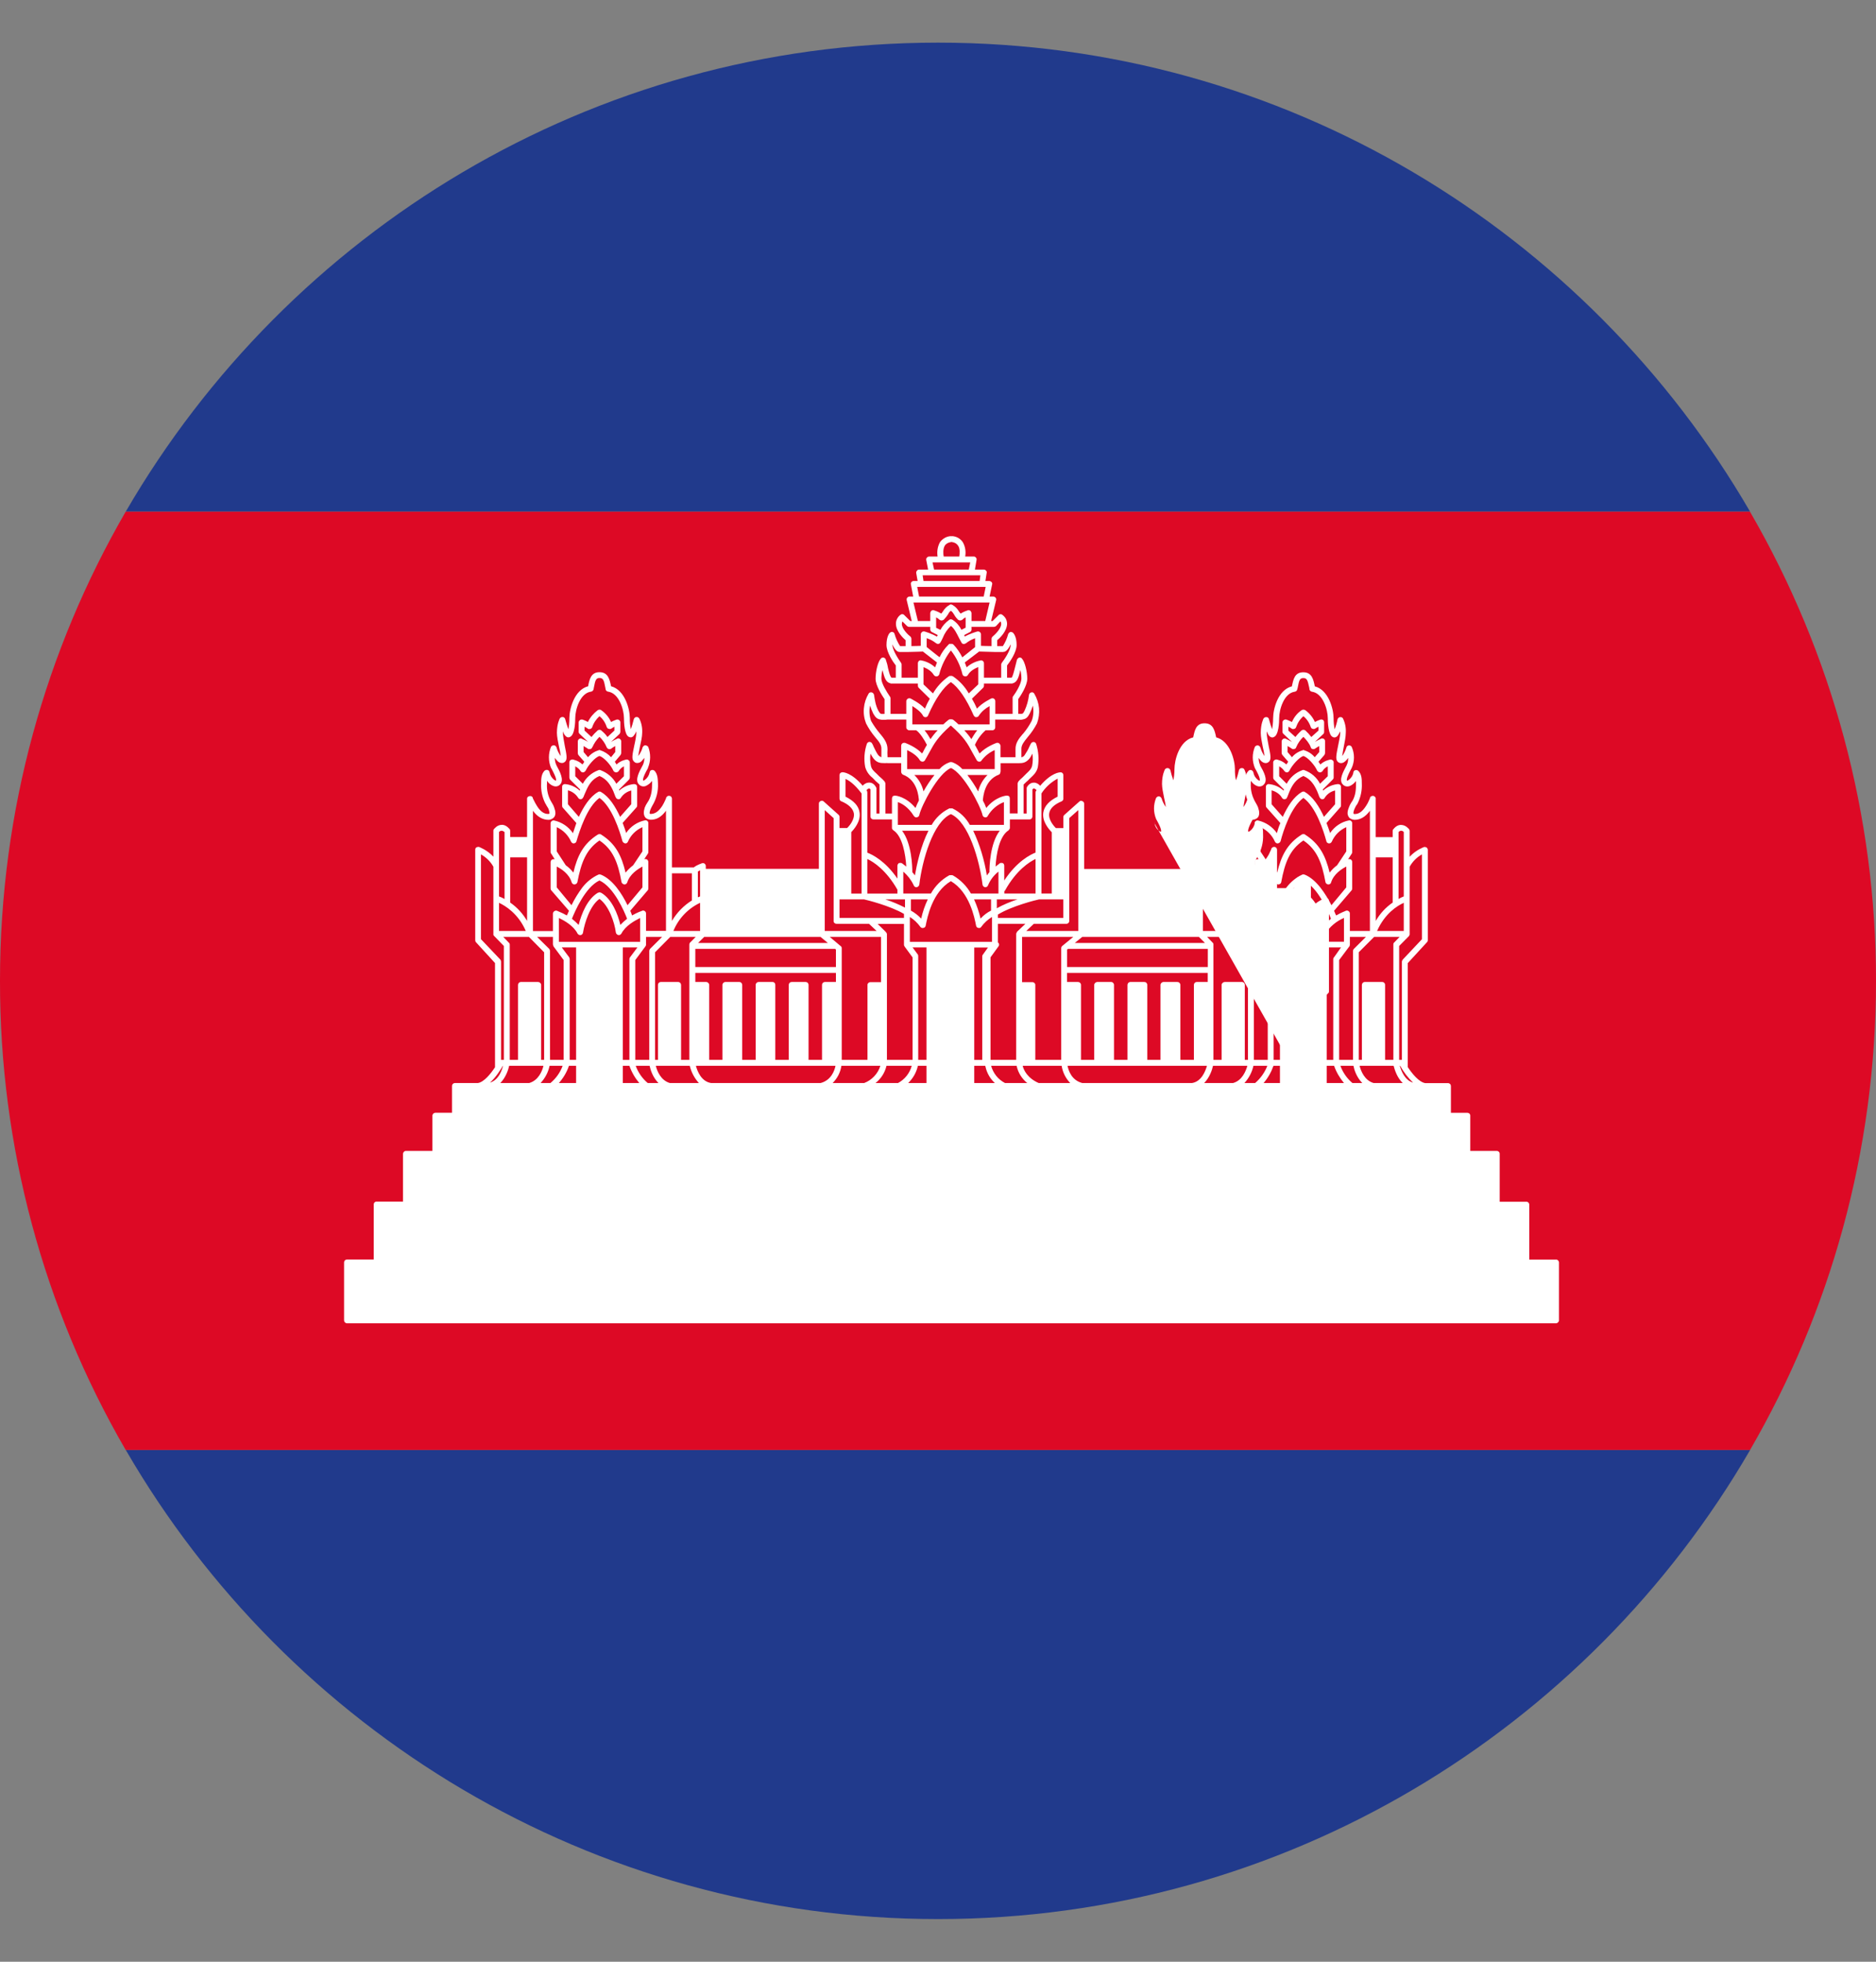 <svg width="22" height="23" viewBox="0 0 22 23" fill="none" xmlns="http://www.w3.org/2000/svg">
<rect x="0" y="0" width="22" height="23" fill="#808080" stroke="none"/>
<path d="M20.523 5.998H1.475C3.381 2.715 6.935 0.5 11.001 0.5C15.062 0.5 18.618 2.716 20.524 6" fill="#213A8C"/>
<path d="M20.524 17C18.617 20.285 15.062 22.5 11.001 22.5C6.936 22.5 3.38 20.285 1.475 17H20.523H20.524Z" fill="#213A8C"/>
<path d="M22 11.5C22 13.502 21.461 15.382 20.523 17H1.474C0.505 15.329 -0.003 13.431 1.47337e-05 11.499C1.47337e-05 9.498 0.536 7.619 1.474 5.999H20.522C21.491 7.67 22.001 9.568 22 11.499" fill="#DD0925"/>
<path d="M15.746 15.446H18.213V14.837H15.746V15.446ZM15.556 13.046H15.677V12.767H15.556V13.046ZM15.556 13.493H15.677V13.115H15.556V13.493ZM15.556 14.089H15.677V13.562H15.556V14.089ZM15.556 14.767H15.677V14.157H15.556V14.767ZM15.556 15.446H15.677V14.837H15.556V15.446ZM15.079 12.426H15.489V11.107H15.079V12.426ZM15.079 12.698H15.489V12.496H15.079V12.698ZM15.065 13.046H15.487V12.767H15.065V13.046ZM15.065 13.386H15.487V13.116H15.065V13.386ZM15.065 13.493H15.487V13.453H15.065V13.493ZM15.065 13.733H15.487V13.563H15.065V13.733ZM15.065 14.089H15.487V13.803H15.065V14.089ZM15.065 14.424H15.487V14.157H15.065V14.424ZM15.065 14.767H15.487V14.493H15.065V14.768V14.767ZM15.065 15.108H15.487V14.837H15.065V15.108ZM15.065 15.446H15.487V15.174H15.065V15.446ZM15.01 12.426H14.936V11.244C14.936 11.237 14.933 11.23 14.929 11.224L14.843 11.108H15.01V12.426ZM15.01 12.698H14.818C14.869 12.639 14.908 12.57 14.934 12.496H15.01V12.698ZM14.875 13.046H14.996V12.767H14.875V13.046ZM14.875 13.493H14.996V13.115H14.875V13.493ZM14.875 14.089H14.996V13.562H14.875V14.089ZM14.875 14.767H14.996V14.157H14.875V14.767ZM14.875 15.446H14.996V14.837H14.875V15.446ZM11.627 13.046H14.805V12.767H11.627V13.046ZM11.627 13.493H14.805V13.115H11.627V13.493ZM11.627 14.089H14.805V13.562H11.627V14.089ZM11.627 14.767H14.805V14.157H11.627V14.767ZM11.627 15.446H14.805V14.837H11.627V15.446ZM11.438 13.046H11.559V12.767H11.438V13.046ZM11.438 13.493H11.559V13.115H11.438V13.493ZM11.438 14.089H11.559V13.562H11.438V14.089ZM11.438 14.767H11.559V14.157H11.438V14.767ZM11.438 15.446H11.559V14.837H11.438V15.446ZM11.425 12.496H11.554C11.564 12.543 11.59 12.629 11.667 12.698H11.425V12.496ZM10.947 13.046H11.368V12.767H10.947V13.046ZM10.947 13.386H11.368V13.116H10.947V13.386ZM10.947 13.493H11.368V13.453H10.947V13.493ZM10.947 13.733H11.368V13.563H10.947V13.733ZM10.947 14.089H11.368V13.803H10.947V14.089ZM10.947 14.424H11.368V14.157H10.947V14.424ZM10.947 14.767H11.368V14.493H10.947V14.768V14.767ZM10.947 15.108H11.368V14.837H10.947V15.108ZM10.947 15.446H11.368V15.174H10.947V15.446ZM10.934 12.698H11.356V12.496H10.934V12.698ZM10.756 13.046H10.877V12.767H10.756V13.046ZM10.756 13.493H10.877V13.115H10.756V13.493ZM10.756 14.089H10.877V13.562H10.756V14.089ZM10.756 14.767H10.877V14.157H10.756V14.767ZM10.756 15.446H10.877V14.837H10.756V15.446ZM7.509 13.046H10.687V12.767H7.509V13.046ZM7.509 13.493H10.687V13.115H7.509V13.493ZM7.509 14.089H10.687V13.562H7.509V14.089ZM7.509 14.767H10.687V14.157H7.509V14.767ZM7.509 15.446H10.687V14.837H7.509V15.446ZM7.304 12.698V12.496H7.381C7.407 12.57 7.447 12.639 7.497 12.698H7.304ZM7.32 13.046H7.443V12.767H7.32V13.046ZM7.32 13.493H7.443V13.115H7.32V13.493ZM7.32 14.089H7.443V13.562H7.32V14.089ZM7.32 14.767H7.443V14.157H7.32V14.767ZM7.32 15.446H7.443V14.837H7.32V15.446ZM6.827 13.046H7.252V12.767H6.827V13.046ZM6.827 13.386H7.252V13.116H6.827V13.386ZM6.827 13.493H7.252V13.453H6.827V13.493ZM6.827 13.733H7.252V13.563H6.827V13.733ZM6.827 14.089H7.252V13.803H6.827V14.089ZM6.827 14.424H7.252V14.157H6.827V14.424ZM6.827 14.767H7.252V14.493H6.827V14.768V14.767ZM6.827 15.108H7.252V14.837H6.827V15.108ZM6.827 15.446H7.252V15.174H6.827V15.446ZM6.825 12.698H7.237V12.496H6.825V12.698ZM6.64 13.046H6.761V12.767H6.64V13.046ZM6.64 13.493H6.761V13.115H6.64V13.493ZM6.64 14.089H6.761V13.562H6.64V14.089ZM6.64 14.767H6.761V14.157H6.64V14.767ZM6.64 15.446H6.761V14.837H6.64V15.446ZM5.369 13.046H6.571V12.767H5.37V13.046H5.369ZM5.141 13.493H6.571V13.115H5.141V13.493ZM4.796 14.089H6.571V13.562H4.796V14.089ZM4.452 14.767H6.571V14.157H4.452V14.767ZM4.104 15.446H6.571V14.837H4.105V15.446H4.104ZM5.897 12.496H5.899C5.884 12.557 5.844 12.664 5.746 12.693C5.818 12.629 5.872 12.538 5.897 12.496ZM5.64 11.011V10.017C5.701 10.051 5.752 10.101 5.786 10.162V10.962C5.788 10.962 5.788 10.965 5.788 10.965C5.79 10.969 5.793 10.972 5.796 10.975L5.909 11.091V12.426H5.876V11.276C5.876 11.267 5.873 11.259 5.868 11.251L5.641 11.012L5.64 11.011ZM5.852 10.585C5.925 10.619 6.077 10.71 6.166 10.915H5.852V10.585ZM5.852 9.755C5.86 9.746 5.87 9.74 5.882 9.74C5.894 9.74 5.907 9.747 5.917 9.755V10.54C5.896 10.528 5.875 10.518 5.852 10.51V9.755ZM5.983 10.052H6.181V10.797C6.132 10.712 6.064 10.638 5.983 10.582V10.051V10.052ZM5.983 9.982H6.181V9.881H5.983V9.982ZM6.203 10.985L6.381 11.165V12.426H6.346V11.547C6.346 11.53 6.329 11.513 6.309 11.513H6.108C6.089 11.513 6.075 11.53 6.075 11.547V12.426H5.978V11.076C5.978 11.071 5.977 11.067 5.975 11.062C5.973 11.058 5.969 11.054 5.966 11.051L5.902 10.985H6.203ZM6.25 9.506C6.302 9.577 6.364 9.612 6.433 9.612C6.446 9.612 6.458 9.608 6.469 9.603C6.481 9.597 6.491 9.59 6.499 9.58C6.518 9.553 6.518 9.518 6.499 9.468C6.492 9.446 6.481 9.426 6.47 9.409C6.428 9.342 6.409 9.264 6.415 9.185V9.154C6.433 9.183 6.46 9.205 6.492 9.216C6.522 9.226 6.549 9.218 6.568 9.198C6.62 9.146 6.564 9.043 6.526 8.974L6.524 8.969C6.512 8.943 6.506 8.914 6.507 8.885C6.526 8.913 6.549 8.94 6.576 8.944C6.596 8.949 6.613 8.944 6.628 8.929C6.655 8.902 6.645 8.85 6.623 8.742C6.614 8.69 6.601 8.628 6.601 8.591V8.574C6.607 8.595 6.618 8.614 6.633 8.63C6.647 8.645 6.667 8.65 6.684 8.64C6.741 8.618 6.746 8.466 6.746 8.418C6.746 8.322 6.801 8.127 6.931 8.109C6.946 8.107 6.956 8.097 6.961 8.081L6.964 8.063C6.981 7.971 6.991 7.949 7.03 7.949C7.072 7.949 7.082 7.971 7.099 8.063L7.102 8.081C7.104 8.097 7.117 8.107 7.131 8.109C7.26 8.127 7.317 8.322 7.317 8.418C7.317 8.465 7.322 8.618 7.376 8.64C7.396 8.65 7.413 8.645 7.428 8.631C7.442 8.614 7.454 8.595 7.462 8.574V8.591C7.462 8.628 7.45 8.69 7.438 8.742C7.415 8.85 7.405 8.902 7.435 8.929C7.447 8.944 7.467 8.949 7.487 8.944C7.515 8.94 7.536 8.912 7.556 8.885C7.557 8.914 7.551 8.943 7.539 8.969L7.536 8.974C7.499 9.043 7.44 9.146 7.494 9.198C7.514 9.218 7.542 9.226 7.571 9.216C7.601 9.203 7.627 9.182 7.647 9.156V9.186C7.647 9.25 7.643 9.317 7.608 9.384C7.604 9.392 7.598 9.4 7.593 9.408C7.58 9.427 7.569 9.447 7.561 9.468C7.546 9.517 7.546 9.551 7.564 9.579C7.576 9.598 7.601 9.608 7.628 9.611C7.699 9.613 7.759 9.576 7.81 9.505V10.914H7.576V10.709C7.576 10.7 7.571 10.687 7.561 10.682C7.557 10.679 7.552 10.676 7.547 10.676C7.541 10.675 7.536 10.675 7.531 10.678C7.526 10.68 7.475 10.697 7.412 10.733C7.408 10.719 7.401 10.7 7.391 10.678L7.596 10.438C7.601 10.433 7.603 10.423 7.603 10.416V10.107C7.603 10.101 7.602 10.096 7.599 10.091C7.597 10.085 7.593 10.081 7.588 10.077C7.581 10.073 7.568 10.07 7.556 10.073C7.556 10.073 7.556 10.075 7.554 10.075L7.598 10.008C7.601 10.003 7.603 9.997 7.603 9.991V9.65C7.603 9.645 7.602 9.641 7.6 9.636C7.598 9.632 7.595 9.628 7.591 9.625C7.583 9.618 7.573 9.616 7.563 9.618C7.473 9.637 7.394 9.69 7.343 9.766C7.331 9.73 7.319 9.69 7.302 9.648L7.465 9.465C7.47 9.46 7.472 9.45 7.472 9.443V9.227C7.472 9.218 7.47 9.208 7.463 9.203C7.455 9.195 7.444 9.193 7.435 9.193C7.371 9.199 7.31 9.225 7.262 9.269C7.26 9.265 7.26 9.262 7.26 9.257L7.376 9.141C7.382 9.134 7.385 9.125 7.386 9.116V8.939C7.386 8.934 7.384 8.929 7.382 8.925C7.38 8.92 7.377 8.917 7.373 8.914C7.369 8.911 7.365 8.908 7.36 8.906C7.355 8.905 7.35 8.904 7.345 8.905C7.341 8.907 7.282 8.914 7.23 8.963C7.225 8.953 7.218 8.944 7.21 8.931L7.277 8.852C7.282 8.844 7.285 8.836 7.285 8.827V8.692C7.285 8.686 7.284 8.679 7.28 8.674C7.277 8.669 7.272 8.664 7.266 8.662C7.262 8.659 7.256 8.657 7.251 8.657C7.245 8.657 7.24 8.659 7.235 8.662C7.215 8.672 7.188 8.684 7.166 8.698L7.265 8.605C7.271 8.598 7.274 8.59 7.275 8.581V8.469C7.275 8.457 7.27 8.45 7.26 8.442C7.252 8.435 7.24 8.435 7.23 8.437C7.223 8.44 7.193 8.45 7.166 8.465C7.141 8.409 7.101 8.361 7.05 8.326C7.048 8.323 7.045 8.323 7.043 8.323C7.043 8.323 7.04 8.321 7.038 8.321H7.025L7.018 8.323C7.015 8.323 7.013 8.323 7.013 8.326H7.01C6.961 8.363 6.921 8.41 6.894 8.465C6.87 8.45 6.839 8.44 6.833 8.437C6.82 8.435 6.81 8.435 6.801 8.442C6.793 8.45 6.786 8.457 6.786 8.469V8.581C6.786 8.59 6.791 8.599 6.798 8.605L6.897 8.699C6.875 8.684 6.845 8.672 6.825 8.663C6.815 8.655 6.803 8.657 6.793 8.663C6.788 8.666 6.784 8.67 6.781 8.675C6.778 8.68 6.776 8.686 6.776 8.692V8.827C6.776 8.837 6.778 8.845 6.783 8.852L6.852 8.931C6.846 8.943 6.838 8.953 6.83 8.963C6.781 8.914 6.719 8.907 6.717 8.904C6.706 8.904 6.696 8.907 6.687 8.914C6.68 8.919 6.677 8.929 6.677 8.939V9.116C6.677 9.126 6.68 9.134 6.686 9.141L6.803 9.257C6.803 9.262 6.801 9.265 6.798 9.269C6.75 9.225 6.689 9.198 6.625 9.193C6.616 9.193 6.608 9.195 6.601 9.203C6.593 9.208 6.592 9.218 6.592 9.227V9.445C6.592 9.452 6.593 9.462 6.598 9.467L6.759 9.65L6.719 9.768C6.667 9.693 6.589 9.639 6.499 9.62C6.494 9.619 6.489 9.619 6.484 9.62C6.479 9.621 6.474 9.624 6.47 9.627C6.466 9.63 6.463 9.634 6.46 9.638C6.458 9.642 6.457 9.647 6.457 9.652V9.993C6.458 9.999 6.46 10.006 6.465 10.01L6.507 10.077L6.505 10.074C6.493 10.072 6.482 10.074 6.472 10.079C6.467 10.082 6.463 10.087 6.461 10.092C6.458 10.098 6.457 10.103 6.457 10.109V10.418C6.457 10.425 6.46 10.435 6.466 10.44L6.672 10.678C6.662 10.702 6.655 10.721 6.647 10.733C6.588 10.699 6.537 10.682 6.531 10.678C6.522 10.674 6.509 10.677 6.499 10.684C6.495 10.687 6.491 10.691 6.489 10.696C6.486 10.701 6.484 10.706 6.484 10.711V10.916H6.25V9.506ZM7.86 10.985H8.158L8.093 11.051C8.086 11.056 8.084 11.066 8.084 11.076V12.426H7.987V11.547C7.987 11.539 7.983 11.53 7.977 11.523C7.971 11.517 7.962 11.513 7.953 11.513H7.75C7.746 11.513 7.741 11.514 7.737 11.515C7.733 11.517 7.729 11.52 7.726 11.523C7.723 11.526 7.72 11.53 7.719 11.534C7.717 11.539 7.716 11.543 7.716 11.547V12.426H7.682V11.165L7.86 10.985ZM7.88 10.239H8.114V10.557C8.018 10.617 7.938 10.699 7.88 10.797V10.239ZM8.21 10.585V10.915H7.897C7.956 10.77 8.068 10.652 8.21 10.585ZM8.184 10.218L8.21 10.204V10.51C8.2 10.514 8.193 10.518 8.184 10.52V10.219V10.218ZM8.257 10.985H9.623L9.709 11.056H8.186L8.258 10.985H8.257ZM8.277 10.916H9.603V10.743H8.277V10.917V10.916ZM8.277 10.673H9.603V10.604H8.277V10.673ZM8.277 10.536H9.603V10.38H8.277V10.536ZM8.277 10.31H9.603V10.256H8.277V10.311V10.31ZM9.672 9.498L9.776 9.592V10.8C9.776 10.818 9.791 10.831 9.81 10.831H10.191L10.28 10.915H9.672V9.498ZM9.845 10.545H10.134C10.166 10.552 10.438 10.619 10.601 10.715V10.762H9.845V10.545ZM9.845 10.476H9.914V9.777H9.845V10.476ZM9.982 9.757C10.013 9.725 10.097 9.631 10.08 9.525C10.07 9.449 10.013 9.389 9.915 9.34V9.133C9.951 9.147 10.018 9.189 10.104 9.303V10.477H9.983V9.757H9.982ZM10.191 9.244C10.196 9.244 10.201 9.246 10.208 9.256V9.572C10.208 9.592 10.223 9.607 10.243 9.607H10.46V9.706C10.46 9.71 10.46 9.713 10.462 9.718C10.462 9.718 10.462 9.72 10.465 9.72C10.465 9.723 10.467 9.725 10.47 9.729L10.472 9.73L10.477 9.735C10.583 9.802 10.62 10.019 10.628 10.16C10.6 10.138 10.579 10.123 10.576 10.12C10.57 10.118 10.564 10.117 10.558 10.117C10.552 10.117 10.546 10.118 10.541 10.12C10.532 10.125 10.524 10.139 10.524 10.15V10.301C10.381 10.093 10.23 10.019 10.171 9.997V9.292C10.171 9.282 10.168 9.276 10.166 9.271C10.164 9.268 10.161 9.266 10.161 9.264C10.17 9.255 10.184 9.244 10.191 9.244ZM10.312 9.103C10.302 9.094 10.289 9.081 10.28 9.071C10.247 9.041 10.22 9.017 10.213 8.977C10.203 8.931 10.202 8.883 10.208 8.836C10.218 8.854 10.228 8.871 10.24 8.888C10.282 8.945 10.326 8.947 10.371 8.947H10.386C10.393 8.947 10.403 8.945 10.41 8.947H10.568V9.051C10.568 9.056 10.571 9.059 10.571 9.061C10.571 9.061 10.571 9.064 10.573 9.066C10.573 9.068 10.576 9.068 10.576 9.071L10.581 9.076L10.586 9.081C10.588 9.081 10.588 9.081 10.591 9.083C10.761 9.148 10.773 9.345 10.776 9.385C10.761 9.413 10.748 9.443 10.736 9.473C10.625 9.338 10.502 9.328 10.498 9.328C10.488 9.328 10.479 9.33 10.47 9.335C10.464 9.343 10.461 9.352 10.46 9.362V9.538H10.383V9.19C10.383 9.167 10.365 9.15 10.326 9.115C10.319 9.11 10.314 9.105 10.312 9.103ZM10.324 8.608L10.317 8.598C10.279 8.553 10.245 8.504 10.215 8.452C10.195 8.394 10.191 8.333 10.203 8.273C10.213 8.303 10.225 8.333 10.24 8.365C10.258 8.394 10.275 8.429 10.323 8.436C10.341 8.441 10.364 8.439 10.383 8.439C10.392 8.439 10.401 8.436 10.408 8.436H10.628V8.528C10.628 8.546 10.645 8.562 10.662 8.562H10.744C10.786 8.589 10.84 8.673 10.87 8.733C10.857 8.752 10.847 8.775 10.833 8.799C10.828 8.812 10.821 8.823 10.813 8.834C10.736 8.752 10.62 8.713 10.615 8.71C10.603 8.708 10.593 8.708 10.583 8.715C10.579 8.718 10.575 8.722 10.572 8.727C10.57 8.732 10.569 8.737 10.568 8.742V8.878H10.408V8.87C10.406 8.841 10.406 8.812 10.408 8.784C10.408 8.709 10.364 8.655 10.324 8.606V8.608ZM10.336 7.957C10.336 7.923 10.341 7.886 10.349 7.856C10.371 7.943 10.386 7.999 10.443 8.012C10.445 8.014 10.447 8.014 10.45 8.014H10.764V8.039C10.764 8.048 10.766 8.056 10.774 8.064L10.904 8.192C10.882 8.229 10.863 8.268 10.847 8.308C10.781 8.239 10.682 8.192 10.677 8.189C10.672 8.187 10.666 8.186 10.661 8.187C10.655 8.187 10.65 8.189 10.645 8.192C10.64 8.196 10.636 8.2 10.633 8.205C10.63 8.21 10.628 8.216 10.628 8.222V8.37H10.443V8.185C10.443 8.181 10.442 8.178 10.441 8.174C10.44 8.171 10.438 8.168 10.435 8.165C10.399 8.113 10.336 8.012 10.336 7.957ZM10.465 7.563V7.555C10.505 7.644 10.539 7.644 10.551 7.644H10.655C10.756 7.641 10.803 7.641 10.823 7.639L10.988 7.767L10.966 7.824C10.92 7.782 10.864 7.754 10.803 7.743C10.794 7.74 10.781 7.743 10.775 7.75C10.772 7.753 10.769 7.757 10.767 7.762C10.765 7.767 10.764 7.772 10.764 7.777V7.945H10.573V7.792C10.573 7.784 10.571 7.776 10.566 7.77C10.539 7.733 10.466 7.623 10.466 7.562L10.465 7.563ZM10.576 7.315C10.576 7.303 10.579 7.293 10.583 7.286L10.638 7.341C10.643 7.345 10.653 7.35 10.662 7.35H10.909V7.38C10.909 7.392 10.917 7.404 10.926 7.409L10.996 7.445V7.449L10.987 7.464C10.929 7.429 10.852 7.407 10.843 7.404C10.833 7.402 10.822 7.403 10.813 7.409C10.804 7.418 10.798 7.426 10.798 7.436V7.572C10.778 7.572 10.743 7.575 10.688 7.575V7.491C10.688 7.481 10.684 7.471 10.677 7.464C10.647 7.441 10.576 7.372 10.576 7.315H10.576ZM11.151 7.064C11.154 7.064 11.156 7.064 11.159 7.061C11.161 7.064 11.161 7.064 11.164 7.064H11.605L11.554 7.281H11.393V7.19C11.393 7.18 11.388 7.17 11.381 7.162C11.371 7.155 11.361 7.152 11.351 7.155C11.346 7.157 11.302 7.17 11.265 7.194C11.257 7.185 11.25 7.175 11.243 7.165C11.226 7.135 11.201 7.111 11.171 7.093L11.166 7.091C11.164 7.088 11.161 7.088 11.159 7.088C11.156 7.086 11.154 7.088 11.151 7.088C11.151 7.087 11.15 7.087 11.15 7.086C11.149 7.086 11.148 7.086 11.148 7.086C11.147 7.086 11.146 7.086 11.146 7.086C11.145 7.087 11.144 7.087 11.144 7.088C11.141 7.088 11.141 7.088 11.139 7.091C11.136 7.091 11.134 7.091 11.134 7.093C11.103 7.11 11.078 7.135 11.06 7.165C11.055 7.175 11.048 7.182 11.038 7.194C11.001 7.17 10.956 7.157 10.951 7.155C10.946 7.153 10.941 7.153 10.936 7.154C10.931 7.156 10.926 7.158 10.922 7.162C10.914 7.169 10.91 7.179 10.909 7.19V7.281H10.764L10.712 7.064H11.151ZM11.559 6.881L11.536 6.994H10.778L10.756 6.881H11.559ZM11.497 6.745L11.488 6.812H10.83L10.82 6.745H11.497ZM11.378 6.594L11.361 6.678H10.954L10.936 6.594H11.378ZM11.08 6.397C11.097 6.372 11.122 6.36 11.156 6.355H11.161C11.196 6.36 11.218 6.372 11.235 6.397C11.26 6.43 11.255 6.488 11.25 6.525H11.067C11.06 6.493 11.058 6.433 11.08 6.397ZM11.655 7.35C11.664 7.349 11.673 7.346 11.68 7.341L11.731 7.286C11.74 7.293 11.741 7.303 11.741 7.315C11.741 7.372 11.667 7.441 11.64 7.464C11.632 7.471 11.628 7.481 11.628 7.491V7.575C11.559 7.575 11.522 7.572 11.504 7.572V7.436C11.504 7.426 11.499 7.418 11.489 7.409C11.482 7.404 11.47 7.402 11.46 7.404C11.45 7.407 11.373 7.429 11.313 7.464C11.313 7.458 11.312 7.453 11.309 7.449C11.307 7.449 11.307 7.446 11.307 7.446L11.376 7.41C11.381 7.407 11.386 7.402 11.389 7.397C11.392 7.392 11.393 7.386 11.393 7.38V7.347C11.396 7.347 11.396 7.35 11.396 7.35H11.655ZM11.765 7.643C11.778 7.643 11.81 7.643 11.852 7.555V7.562C11.852 7.624 11.778 7.733 11.749 7.77C11.744 7.776 11.741 7.784 11.741 7.792V7.945H11.539V7.777C11.539 7.772 11.538 7.767 11.536 7.762C11.534 7.757 11.53 7.753 11.526 7.75C11.523 7.746 11.518 7.744 11.513 7.743C11.508 7.741 11.503 7.742 11.499 7.743C11.438 7.755 11.382 7.783 11.336 7.824L11.314 7.767L11.482 7.639L11.66 7.644H11.766L11.765 7.643ZM11.866 8.014C11.87 8.014 11.872 8.014 11.875 8.012C11.929 7.999 11.946 7.943 11.966 7.856C11.974 7.889 11.978 7.923 11.978 7.957C11.978 8.012 11.919 8.113 11.88 8.165C11.875 8.17 11.875 8.177 11.875 8.185V8.37H11.672V8.222C11.672 8.216 11.671 8.21 11.668 8.205C11.666 8.2 11.662 8.196 11.657 8.192C11.653 8.189 11.647 8.187 11.642 8.187C11.636 8.186 11.63 8.187 11.625 8.189C11.62 8.192 11.519 8.239 11.457 8.308C11.44 8.268 11.42 8.23 11.398 8.192L11.529 8.064C11.532 8.061 11.535 8.057 11.536 8.053C11.538 8.048 11.539 8.044 11.539 8.039V8.014H11.867H11.866ZM11.993 8.435C12.043 8.429 12.06 8.394 12.077 8.362C12.091 8.333 12.103 8.304 12.112 8.273C12.124 8.332 12.12 8.394 12.099 8.451C12.072 8.504 12.039 8.553 12.001 8.599L11.993 8.607C11.951 8.656 11.907 8.71 11.909 8.785V8.878H11.733V8.743C11.733 8.733 11.725 8.723 11.718 8.716C11.709 8.708 11.698 8.708 11.686 8.71C11.681 8.713 11.565 8.752 11.488 8.834C11.48 8.823 11.474 8.812 11.469 8.799L11.433 8.733C11.462 8.668 11.505 8.609 11.558 8.562H11.639C11.656 8.562 11.671 8.547 11.671 8.528V8.436H11.906C11.916 8.436 11.923 8.439 11.933 8.439C11.95 8.439 11.972 8.441 11.992 8.436L11.993 8.435ZM12.077 8.888C12.089 8.871 12.097 8.854 12.107 8.836C12.114 8.883 12.113 8.931 12.104 8.977C12.095 9.017 12.067 9.041 12.035 9.071C12.02 9.085 12.006 9.1 11.991 9.115C11.951 9.15 11.934 9.167 11.934 9.189V9.537H11.842V9.362C11.842 9.352 11.84 9.344 11.833 9.335C11.825 9.33 11.815 9.328 11.806 9.328C11.801 9.328 11.677 9.337 11.566 9.473C11.555 9.443 11.542 9.413 11.526 9.385C11.529 9.345 11.544 9.147 11.712 9.083C11.714 9.081 11.714 9.081 11.717 9.081C11.719 9.078 11.722 9.076 11.724 9.076L11.726 9.071C11.726 9.068 11.729 9.068 11.729 9.066L11.731 9.061V9.051C11.731 9.051 11.734 9.051 11.734 9.049V8.948H11.944C11.991 8.948 12.033 8.945 12.077 8.888ZM12.075 9.607C12.092 9.607 12.107 9.592 12.107 9.572V9.256C12.114 9.247 12.119 9.244 12.124 9.244C12.134 9.244 12.146 9.254 12.156 9.264L12.151 9.271C12.146 9.277 12.144 9.283 12.144 9.291V9.996C12.085 10.019 11.926 10.097 11.777 10.323V10.15C11.777 10.138 11.771 10.125 11.761 10.12C11.755 10.118 11.749 10.117 11.743 10.117C11.737 10.117 11.732 10.118 11.726 10.12C11.724 10.123 11.702 10.139 11.675 10.16C11.682 10.019 11.719 9.802 11.828 9.735C11.828 9.733 11.83 9.733 11.83 9.73C11.833 9.73 11.833 9.73 11.833 9.728C11.835 9.725 11.838 9.723 11.838 9.72C11.84 9.72 11.84 9.718 11.84 9.718C11.843 9.713 11.843 9.71 11.843 9.706V9.607H12.075ZM12.469 10.545V10.762H11.702V10.723C11.863 10.623 12.149 10.552 12.184 10.545H12.47H12.469ZM12.213 9.303C12.26 9.23 12.326 9.17 12.403 9.129V9.34C12.304 9.389 12.248 9.449 12.235 9.525C12.218 9.631 12.302 9.725 12.334 9.757V10.476H12.213V9.303V9.303ZM12.403 10.477H12.47V9.777H12.403V10.476V10.477ZM12.507 10.831C12.515 10.831 12.523 10.827 12.529 10.822C12.535 10.816 12.539 10.808 12.539 10.8V9.592L12.645 9.498V10.915H12.035L12.124 10.831H12.507ZM12.692 10.985H14.06L14.131 11.056H12.604L12.691 10.985H12.692ZM12.714 10.916H14.037V10.743H12.714V10.917V10.916ZM12.714 10.673H14.037V10.604H12.714V10.673ZM12.714 10.536H14.037V10.38H12.714V10.536ZM12.714 10.31H14.037V10.256H12.714V10.311V10.31ZM14.107 10.71V10.585C14.249 10.653 14.36 10.77 14.419 10.915H14.107V10.71ZM14.107 10.345V10.204L14.134 10.219V10.52C14.124 10.518 14.114 10.514 14.107 10.511V10.346L14.107 10.345ZM14.203 10.239H14.438V10.797C14.38 10.7 14.299 10.618 14.203 10.557V10.239ZM14.457 10.985L14.635 11.165V12.426H14.598V11.547C14.598 11.53 14.583 11.513 14.566 11.513H14.364C14.344 11.513 14.326 11.53 14.326 11.547V12.426H14.23V11.076C14.23 11.066 14.228 11.056 14.22 11.051L14.156 10.985H14.457ZM14.507 9.506C14.556 9.577 14.617 9.612 14.687 9.612C14.717 9.609 14.739 9.599 14.754 9.58C14.771 9.553 14.771 9.518 14.754 9.468C14.746 9.446 14.734 9.426 14.724 9.409C14.684 9.342 14.664 9.264 14.668 9.185C14.668 9.175 14.668 9.165 14.67 9.155C14.689 9.185 14.716 9.207 14.746 9.217C14.773 9.226 14.803 9.219 14.82 9.199C14.875 9.147 14.818 9.044 14.778 8.975V8.97C14.765 8.944 14.76 8.915 14.761 8.886C14.778 8.914 14.803 8.94 14.83 8.945C14.847 8.95 14.867 8.945 14.882 8.93C14.91 8.903 14.9 8.851 14.877 8.743C14.867 8.691 14.855 8.629 14.855 8.592V8.575C14.865 8.599 14.875 8.619 14.887 8.631C14.902 8.646 14.922 8.651 14.939 8.641C14.996 8.619 15.001 8.466 15.001 8.419C15.001 8.323 15.055 8.128 15.183 8.11C15.19 8.109 15.197 8.106 15.203 8.101C15.208 8.096 15.212 8.09 15.213 8.082L15.218 8.064C15.235 7.972 15.243 7.95 15.285 7.95C15.326 7.95 15.334 7.972 15.354 8.064L15.356 8.082C15.357 8.09 15.361 8.096 15.367 8.101C15.372 8.106 15.379 8.109 15.386 8.11C15.515 8.128 15.571 8.323 15.571 8.419C15.571 8.466 15.576 8.619 15.63 8.641C15.647 8.651 15.667 8.646 15.682 8.632C15.694 8.619 15.704 8.599 15.717 8.575V8.592C15.717 8.629 15.702 8.691 15.692 8.743C15.67 8.851 15.66 8.903 15.687 8.93C15.694 8.937 15.702 8.943 15.712 8.945C15.722 8.948 15.732 8.948 15.741 8.945C15.766 8.94 15.791 8.913 15.81 8.886C15.811 8.915 15.806 8.944 15.793 8.97L15.791 8.975C15.755 9.044 15.694 9.147 15.749 9.199C15.768 9.219 15.796 9.226 15.825 9.217C15.853 9.207 15.88 9.185 15.902 9.157V9.187C15.902 9.251 15.899 9.318 15.863 9.385L15.847 9.409C15.835 9.427 15.825 9.447 15.818 9.468C15.798 9.518 15.798 9.552 15.818 9.58C15.83 9.599 15.855 9.609 15.884 9.612C15.954 9.612 16.012 9.577 16.065 9.506V10.915H15.83V10.71C15.83 10.7 15.825 10.688 15.815 10.683C15.808 10.676 15.796 10.674 15.783 10.678C15.781 10.681 15.728 10.698 15.67 10.733C15.661 10.72 15.655 10.701 15.645 10.678L15.85 10.439C15.855 10.434 15.857 10.424 15.857 10.417V10.108C15.857 10.102 15.856 10.097 15.854 10.091C15.851 10.086 15.847 10.082 15.843 10.078C15.834 10.073 15.823 10.072 15.813 10.073L15.808 10.076L15.852 10.009C15.855 10.004 15.857 9.998 15.857 9.992V9.651C15.857 9.646 15.856 9.641 15.854 9.637C15.852 9.633 15.848 9.629 15.845 9.626C15.841 9.623 15.837 9.62 15.832 9.619C15.828 9.618 15.823 9.618 15.818 9.619C15.728 9.637 15.649 9.691 15.598 9.767C15.585 9.727 15.571 9.688 15.556 9.649L15.717 9.466C15.724 9.461 15.726 9.451 15.726 9.444V9.227C15.726 9.218 15.723 9.209 15.717 9.203C15.713 9.199 15.709 9.197 15.704 9.195C15.7 9.194 15.695 9.193 15.69 9.193C15.626 9.199 15.565 9.225 15.517 9.269C15.517 9.265 15.514 9.262 15.512 9.257L15.628 9.141C15.635 9.134 15.64 9.126 15.64 9.116V8.939C15.64 8.934 15.639 8.929 15.637 8.925C15.635 8.921 15.632 8.917 15.628 8.914C15.62 8.908 15.611 8.904 15.601 8.905C15.598 8.907 15.537 8.914 15.484 8.963C15.477 8.953 15.472 8.944 15.462 8.931L15.531 8.852C15.536 8.844 15.539 8.836 15.539 8.827V8.692C15.54 8.686 15.538 8.68 15.536 8.675C15.533 8.67 15.529 8.665 15.524 8.662C15.515 8.657 15.499 8.655 15.489 8.662C15.471 8.672 15.443 8.684 15.42 8.698L15.519 8.605C15.526 8.6 15.528 8.59 15.528 8.581V8.469C15.528 8.457 15.524 8.45 15.517 8.442C15.512 8.439 15.507 8.437 15.501 8.436C15.496 8.435 15.49 8.436 15.484 8.437C15.462 8.444 15.441 8.454 15.42 8.465C15.395 8.409 15.356 8.362 15.307 8.326H15.304C15.302 8.323 15.299 8.323 15.299 8.323C15.297 8.323 15.295 8.321 15.292 8.321H15.28C15.277 8.321 15.275 8.323 15.272 8.323C15.27 8.323 15.267 8.323 15.267 8.326H15.265C15.214 8.36 15.175 8.408 15.151 8.465C15.122 8.45 15.094 8.44 15.086 8.437C15.076 8.434 15.065 8.436 15.055 8.442C15.045 8.45 15.04 8.457 15.04 8.469V8.581C15.04 8.59 15.045 8.599 15.052 8.605L15.151 8.699C15.126 8.684 15.099 8.672 15.082 8.663C15.077 8.66 15.071 8.658 15.065 8.658C15.059 8.658 15.053 8.66 15.048 8.663C15.039 8.669 15.03 8.679 15.03 8.692V8.827C15.03 8.837 15.033 8.845 15.039 8.852L15.107 8.931C15.099 8.944 15.092 8.953 15.085 8.963C15.033 8.914 14.975 8.907 14.971 8.904C14.962 8.904 14.949 8.907 14.944 8.914C14.94 8.917 14.936 8.92 14.934 8.925C14.932 8.929 14.931 8.934 14.931 8.939V9.116C14.931 9.126 14.934 9.134 14.941 9.141L15.057 9.257C15.055 9.262 15.055 9.265 15.052 9.269C15.004 9.225 14.944 9.199 14.88 9.193C14.876 9.192 14.871 9.193 14.866 9.195C14.862 9.196 14.858 9.199 14.855 9.203C14.847 9.208 14.845 9.218 14.845 9.227V9.445C14.845 9.452 14.847 9.462 14.852 9.467L15.015 9.65C14.998 9.688 14.985 9.728 14.974 9.768C14.922 9.693 14.843 9.64 14.754 9.62C14.745 9.618 14.731 9.62 14.726 9.627C14.717 9.632 14.714 9.642 14.714 9.652V9.993C14.714 9.998 14.714 10.005 14.719 10.01L14.761 10.077L14.759 10.074C14.748 10.072 14.737 10.074 14.727 10.079C14.723 10.083 14.72 10.088 14.718 10.093C14.715 10.098 14.714 10.104 14.714 10.109V10.418C14.714 10.425 14.717 10.435 14.722 10.44L14.926 10.678C14.919 10.697 14.911 10.716 14.902 10.733C14.843 10.699 14.791 10.682 14.786 10.678C14.777 10.674 14.764 10.677 14.754 10.684C14.749 10.687 14.746 10.691 14.743 10.696C14.741 10.701 14.739 10.706 14.739 10.711V10.916H14.507V9.506ZM16.114 10.985H16.413L16.349 11.051C16.341 11.056 16.34 11.066 16.34 11.076V12.426H16.243V11.547C16.243 11.543 16.242 11.538 16.241 11.534C16.239 11.53 16.236 11.526 16.233 11.523C16.23 11.519 16.226 11.517 16.221 11.515C16.217 11.513 16.212 11.513 16.208 11.513H16.005C15.996 11.513 15.987 11.517 15.981 11.523C15.975 11.53 15.971 11.539 15.971 11.547V12.426H15.934V11.165L16.114 10.985ZM16.134 10.052H16.332V10.582C16.251 10.638 16.183 10.711 16.134 10.797V10.052ZM16.134 9.982H16.332V9.881H16.133V9.982H16.134ZM16.462 10.585V10.915H16.149C16.241 10.708 16.387 10.619 16.462 10.585ZM16.401 9.755C16.41 9.746 16.419 9.74 16.433 9.74C16.445 9.74 16.455 9.747 16.462 9.755V10.51C16.441 10.518 16.42 10.528 16.401 10.54V9.755ZM16.522 10.975L16.529 10.965V10.962C16.531 10.96 16.531 10.955 16.531 10.953V10.162C16.565 10.101 16.615 10.051 16.675 10.017V11.012L16.45 11.251C16.445 11.26 16.44 11.266 16.44 11.276V12.426H16.408V11.091L16.522 10.976V10.975ZM16.571 12.693C16.475 12.666 16.433 12.557 16.415 12.496H16.42C16.46 12.569 16.511 12.636 16.571 12.693ZM15.746 13.046H16.946V12.767H15.746V13.046ZM15.746 13.493H17.173V13.115H15.746V13.493ZM15.746 14.089H17.519V13.562H15.746V14.089ZM15.559 12.496H15.645C15.671 12.57 15.711 12.638 15.761 12.698H15.559V12.496H15.559ZM15.643 11.224C15.638 11.23 15.636 11.237 15.635 11.244V12.427H15.559V11.108H15.726L15.644 11.224H15.643ZM15.867 11.151V12.426H15.704V11.256L15.823 11.097C15.825 11.093 15.825 11.093 15.828 11.091V11.088L15.83 11.076V10.985H16.018L15.877 11.125C15.87 11.132 15.867 11.141 15.867 11.15L15.867 11.151ZM15.977 12.698H15.86C15.796 12.644 15.748 12.575 15.719 12.496H15.872C15.881 12.543 15.909 12.631 15.976 12.698H15.977ZM16.041 12.426H16.173V11.582H16.04V12.426H16.041ZM16.343 12.496C16.356 12.543 16.383 12.634 16.45 12.698H16.109C16.003 12.668 15.959 12.557 15.944 12.496H16.344H16.343ZM15.028 10.945C15.032 10.951 15.037 10.956 15.044 10.959C15.05 10.962 15.057 10.963 15.065 10.962C15.072 10.961 15.079 10.957 15.084 10.952C15.089 10.947 15.093 10.941 15.094 10.933C15.109 10.817 15.173 10.617 15.285 10.538C15.395 10.617 15.462 10.817 15.477 10.932C15.478 10.94 15.482 10.947 15.488 10.952C15.493 10.957 15.5 10.961 15.507 10.962C15.522 10.965 15.535 10.957 15.542 10.945C15.596 10.864 15.672 10.8 15.761 10.762V11.041H14.808V10.762C14.872 10.792 14.981 10.854 15.028 10.945ZM15.608 10.772C15.58 10.794 15.555 10.818 15.531 10.844C15.499 10.715 15.428 10.538 15.302 10.466H15.299C15.297 10.464 15.295 10.464 15.292 10.464C15.289 10.461 15.287 10.461 15.285 10.461C15.282 10.461 15.282 10.461 15.28 10.464C15.277 10.464 15.275 10.464 15.272 10.466H15.267C15.144 10.538 15.072 10.715 15.04 10.844C15.018 10.817 14.988 10.794 14.961 10.772C14.996 10.688 15.117 10.402 15.285 10.323C15.455 10.402 15.576 10.688 15.608 10.772ZM14.959 10.345C14.961 10.352 14.966 10.358 14.972 10.363C14.978 10.368 14.985 10.37 14.993 10.37C15.01 10.367 15.023 10.357 15.025 10.343C15.067 10.115 15.124 9.962 15.285 9.854C15.445 9.962 15.502 10.115 15.544 10.343C15.546 10.357 15.561 10.367 15.576 10.37C15.593 10.37 15.608 10.36 15.61 10.345C15.64 10.249 15.731 10.189 15.788 10.16V10.404L15.614 10.613C15.546 10.481 15.439 10.31 15.299 10.254H15.292C15.289 10.251 15.287 10.251 15.285 10.251C15.282 10.251 15.28 10.251 15.276 10.254H15.272C15.199 10.288 15.136 10.34 15.087 10.404C15.037 10.469 14.993 10.539 14.956 10.613L14.781 10.404V10.16C14.838 10.187 14.931 10.246 14.959 10.345ZM15.285 9.355C15.433 9.461 15.522 9.743 15.554 9.861C15.556 9.876 15.568 9.886 15.583 9.888C15.598 9.891 15.611 9.881 15.618 9.868C15.651 9.792 15.712 9.731 15.788 9.698V9.982L15.68 10.145C15.647 10.169 15.618 10.198 15.593 10.231C15.544 10.031 15.472 9.891 15.304 9.785V9.782H15.299C15.297 9.78 15.295 9.78 15.292 9.78H15.28C15.277 9.78 15.275 9.78 15.272 9.782H15.267C15.267 9.785 15.265 9.785 15.265 9.785C15.097 9.891 15.025 10.031 14.978 10.231C14.953 10.198 14.923 10.169 14.889 10.145L14.781 9.982V9.698C14.857 9.731 14.918 9.792 14.951 9.868C14.959 9.881 14.971 9.891 14.986 9.888C14.993 9.887 15 9.884 15.006 9.879C15.011 9.874 15.016 9.868 15.018 9.861C15.048 9.743 15.139 9.461 15.285 9.355ZM15.094 9.347L15.097 9.343L15.122 9.279C15.154 9.207 15.196 9.135 15.285 9.098C15.373 9.135 15.415 9.207 15.447 9.278C15.457 9.301 15.465 9.324 15.472 9.343L15.475 9.347C15.48 9.36 15.492 9.37 15.504 9.37C15.519 9.372 15.531 9.365 15.536 9.352C15.564 9.309 15.607 9.279 15.657 9.268V9.429L15.526 9.577C15.472 9.459 15.397 9.34 15.302 9.286C15.302 9.283 15.299 9.283 15.299 9.283L15.292 9.281H15.28L15.272 9.283C15.27 9.283 15.27 9.283 15.267 9.286C15.171 9.34 15.097 9.459 15.043 9.577L14.912 9.429V9.266C14.949 9.276 15.003 9.301 15.033 9.352C15.04 9.365 15.052 9.372 15.065 9.37C15.08 9.37 15.092 9.36 15.094 9.347ZM15.121 9.036C15.151 8.972 15.238 8.876 15.285 8.864C15.334 8.876 15.42 8.972 15.447 9.036C15.455 9.046 15.465 9.054 15.477 9.056C15.483 9.056 15.489 9.055 15.495 9.052C15.5 9.05 15.505 9.046 15.509 9.041C15.523 9.016 15.545 8.997 15.571 8.985V9.101L15.48 9.189C15.442 9.115 15.377 9.059 15.299 9.031V9.029H15.292C15.289 9.029 15.287 9.026 15.285 9.026C15.282 9.026 15.28 9.029 15.276 9.029H15.272L15.27 9.031C15.192 9.059 15.128 9.116 15.089 9.189L15.001 9.101V8.985C15.02 8.995 15.045 9.013 15.062 9.04C15.07 9.051 15.082 9.056 15.094 9.056C15.1 9.055 15.105 9.052 15.11 9.049C15.114 9.045 15.118 9.041 15.121 9.036ZM15.109 8.565V8.52C15.124 8.529 15.136 8.533 15.141 8.538C15.15 8.547 15.161 8.55 15.173 8.547C15.178 8.546 15.183 8.544 15.188 8.541C15.192 8.538 15.196 8.534 15.198 8.529C15.215 8.478 15.245 8.432 15.285 8.397C15.331 8.433 15.359 8.486 15.373 8.528C15.378 8.538 15.386 8.545 15.398 8.546C15.407 8.55 15.42 8.546 15.43 8.538C15.435 8.533 15.447 8.529 15.462 8.52V8.565L15.378 8.641C15.357 8.613 15.334 8.588 15.309 8.565C15.307 8.562 15.304 8.562 15.304 8.562C15.302 8.56 15.299 8.56 15.299 8.56C15.297 8.557 15.295 8.557 15.292 8.557H15.28C15.277 8.557 15.275 8.557 15.272 8.56C15.27 8.56 15.267 8.56 15.267 8.562L15.262 8.565C15.26 8.567 15.225 8.597 15.191 8.641L15.108 8.565H15.109ZM15.201 8.76C15.22 8.714 15.249 8.673 15.285 8.639C15.312 8.666 15.354 8.712 15.371 8.76C15.372 8.765 15.374 8.77 15.378 8.774C15.382 8.778 15.387 8.781 15.393 8.782C15.403 8.785 15.418 8.782 15.425 8.775C15.43 8.77 15.45 8.76 15.471 8.747V8.817L15.418 8.878C15.386 8.839 15.343 8.811 15.295 8.797C15.295 8.794 15.295 8.794 15.292 8.794H15.277L15.275 8.797C15.227 8.811 15.183 8.839 15.151 8.878L15.099 8.817V8.747C15.115 8.755 15.13 8.764 15.144 8.774C15.153 8.782 15.166 8.785 15.176 8.782C15.182 8.781 15.188 8.778 15.192 8.775C15.196 8.771 15.2 8.766 15.201 8.76ZM14.704 12.427V11.15C14.704 11.145 14.704 11.14 14.702 11.136C14.7 11.132 14.698 11.128 14.694 11.125L14.554 10.985H14.739V11.076L14.741 11.088L14.744 11.091C14.744 11.093 14.746 11.093 14.746 11.097L14.867 11.256V12.426H14.704V12.427ZM14.699 12.496H14.862C14.832 12.574 14.782 12.644 14.719 12.698H14.593C14.646 12.641 14.682 12.572 14.699 12.496ZM14.396 12.426H14.532V11.582H14.396V12.426ZM14.225 12.496H14.628C14.61 12.557 14.568 12.668 14.46 12.698H14.121C14.185 12.634 14.215 12.543 14.225 12.496ZM12.52 12.496H14.154C14.136 12.56 14.089 12.681 13.978 12.698H12.692C12.568 12.666 12.531 12.555 12.519 12.496H12.52ZM11.993 12.496H12.45C12.462 12.572 12.497 12.643 12.551 12.698H12.181C12.05 12.641 12.005 12.547 11.993 12.496ZM11.922 12.496C11.939 12.576 11.983 12.647 12.047 12.698H11.786C11.746 12.677 11.711 12.649 11.683 12.614C11.655 12.579 11.635 12.539 11.623 12.496H11.922ZM11.986 12.426H12.075V11.584H11.986V12.426ZM12.457 11.091C12.45 11.097 12.445 11.105 12.445 11.118V12.426H12.141V11.547C12.141 11.53 12.126 11.515 12.107 11.515H11.986V10.985H12.586L12.457 11.091H12.457ZM12.514 11.338V11.133L12.524 11.125H14.164V11.338H12.514ZM12.514 12.426H12.608V11.582H12.514V12.426ZM12.901 12.426H12.998V11.582H12.901V12.426ZM13.292 12.426H13.386V11.582H13.292V12.426ZM13.68 12.426H13.776V11.582H13.68V12.426ZM14.07 12.426H14.164V11.582H14.07V12.426ZM14.035 11.513C14.03 11.513 14.026 11.514 14.022 11.515C14.018 11.517 14.014 11.52 14.011 11.523C14.008 11.526 14.005 11.53 14.004 11.534C14.002 11.539 14.001 11.543 14.001 11.547V12.426H13.842V11.547C13.842 11.543 13.841 11.538 13.839 11.534C13.837 11.53 13.835 11.526 13.832 11.523C13.828 11.52 13.824 11.517 13.82 11.515C13.816 11.514 13.811 11.513 13.807 11.513H13.644C13.627 11.513 13.609 11.53 13.609 11.547V12.426H13.454V11.547C13.454 11.543 13.453 11.538 13.451 11.534C13.45 11.53 13.447 11.526 13.444 11.523C13.441 11.52 13.437 11.517 13.432 11.515C13.428 11.514 13.424 11.513 13.419 11.513H13.256C13.247 11.513 13.238 11.517 13.232 11.523C13.226 11.53 13.222 11.539 13.222 11.547V12.426H13.064V11.547C13.064 11.53 13.049 11.513 13.032 11.513H12.869C12.849 11.513 12.832 11.53 12.832 11.547V12.426H12.677V11.547C12.677 11.543 12.676 11.538 12.674 11.534C12.672 11.53 12.67 11.526 12.666 11.523C12.663 11.52 12.659 11.517 12.655 11.515C12.651 11.514 12.646 11.513 12.642 11.513H12.513V11.407H14.163V11.513H14.034H14.035ZM11.616 11.224L11.709 11.096C11.718 11.086 11.718 11.071 11.712 11.059C11.709 11.054 11.704 11.051 11.702 11.05V10.831H12.025L11.926 10.925V10.928L11.922 10.935C11.922 10.938 11.919 10.938 11.919 10.938V10.94C11.919 10.945 11.917 10.947 11.917 10.95V12.426H11.616V11.226V11.224ZM10.768 12.426V11.212C10.768 11.205 10.767 11.198 10.764 11.192L10.702 11.108H10.865V12.426H10.768ZM10.764 12.496H10.865V12.698H10.65C10.707 12.644 10.747 12.573 10.764 12.496ZM10.396 12.496H10.692C10.68 12.539 10.66 12.579 10.632 12.614C10.604 12.649 10.57 12.677 10.531 12.698H10.267C10.332 12.648 10.377 12.576 10.396 12.496ZM9.867 12.496H10.324C10.31 12.542 10.285 12.584 10.252 12.619C10.219 12.654 10.179 12.681 10.134 12.698H9.764C9.819 12.644 9.856 12.573 9.867 12.496ZM8.161 12.496H9.798C9.786 12.555 9.746 12.666 9.623 12.698H8.34C8.225 12.681 8.178 12.56 8.161 12.496ZM8.153 12.426H8.247V11.582H8.153V12.426ZM8.542 12.426H8.638V11.582H8.542V12.426ZM8.931 12.426H9.025V11.582H8.931V12.426ZM9.319 12.426H9.413V11.582H9.319V12.426ZM9.707 12.426H9.803V11.582H9.707V12.426ZM9.803 11.407V11.513H9.675C9.67 11.513 9.665 11.514 9.661 11.515C9.657 11.517 9.653 11.52 9.65 11.523C9.647 11.526 9.644 11.53 9.642 11.534C9.641 11.538 9.64 11.543 9.64 11.547V12.426H9.482V11.547C9.482 11.543 9.481 11.538 9.479 11.534C9.478 11.53 9.475 11.526 9.472 11.523C9.469 11.52 9.465 11.517 9.46 11.515C9.456 11.514 9.452 11.513 9.447 11.513H9.285C9.28 11.513 9.276 11.514 9.272 11.515C9.267 11.517 9.264 11.52 9.26 11.523C9.257 11.526 9.254 11.53 9.253 11.534C9.251 11.538 9.25 11.543 9.25 11.547V12.426H9.092V11.547C9.092 11.53 9.08 11.513 9.06 11.513H8.897C8.893 11.513 8.888 11.514 8.884 11.515C8.88 11.517 8.876 11.52 8.873 11.523C8.869 11.526 8.867 11.53 8.865 11.534C8.863 11.538 8.862 11.543 8.862 11.547V12.426H8.704V11.547C8.704 11.539 8.7 11.53 8.694 11.523C8.688 11.517 8.679 11.513 8.67 11.513H8.507C8.488 11.513 8.472 11.53 8.472 11.547V12.426H8.317V11.547C8.317 11.53 8.299 11.513 8.282 11.513H8.154V11.407H9.804H9.803ZM9.794 11.125L9.803 11.133V11.338H8.154V11.125H9.793H9.794ZM10.243 12.427H10.332V11.583H10.243V12.427ZM10.332 10.985V11.515H10.208C10.188 11.515 10.173 11.53 10.173 11.547V12.426H9.871V11.118C9.871 11.105 9.867 11.097 9.857 11.091L9.731 10.985H10.332ZM10.88 10.545C10.846 10.617 10.82 10.692 10.803 10.77C10.768 10.733 10.727 10.701 10.682 10.676V10.545H10.88ZM11.622 10.545V10.676C11.576 10.699 11.534 10.731 11.499 10.77C11.481 10.693 11.456 10.617 11.423 10.545H11.623H11.622ZM11.778 10.476V10.448C11.783 10.446 11.786 10.444 11.787 10.439C11.919 10.202 12.072 10.105 12.144 10.071V10.476H11.777H11.778ZM11.931 10.545C11.85 10.572 11.764 10.607 11.69 10.649V10.545H11.931ZM10.714 10.377C10.719 10.394 10.734 10.404 10.751 10.402C10.758 10.4 10.765 10.396 10.771 10.391C10.776 10.385 10.78 10.378 10.781 10.37C10.815 10.088 10.941 9.639 11.151 9.545C11.361 9.639 11.487 10.088 11.522 10.37C11.523 10.378 11.526 10.385 11.531 10.391C11.537 10.396 11.543 10.4 11.551 10.402C11.559 10.403 11.567 10.401 11.574 10.396C11.581 10.392 11.585 10.385 11.588 10.377C11.614 10.315 11.656 10.261 11.709 10.219V10.476H11.386C11.336 10.388 11.264 10.315 11.176 10.264C11.172 10.262 11.168 10.261 11.164 10.26C11.16 10.26 11.155 10.26 11.151 10.261C11.148 10.26 11.144 10.26 11.14 10.26C11.136 10.261 11.132 10.262 11.129 10.264C11.04 10.314 10.967 10.387 10.917 10.476H10.593V10.219C10.644 10.263 10.685 10.316 10.714 10.377ZM10.888 9.74C10.798 9.918 10.751 10.138 10.729 10.264C10.72 10.249 10.709 10.239 10.699 10.226C10.699 10.162 10.692 9.888 10.579 9.74H10.889H10.888ZM11.724 9.74C11.61 9.888 11.603 10.162 11.603 10.226C11.593 10.239 11.583 10.249 11.573 10.264C11.544 10.083 11.491 9.906 11.413 9.74H11.724ZM11.151 9.004C11.299 9.066 11.497 9.446 11.522 9.555C11.523 9.562 11.526 9.568 11.531 9.573C11.536 9.578 11.542 9.581 11.549 9.582C11.564 9.585 11.578 9.58 11.583 9.567C11.626 9.493 11.693 9.435 11.773 9.404V9.671H11.373C11.327 9.588 11.257 9.52 11.171 9.479C11.165 9.476 11.158 9.476 11.151 9.479C11.145 9.476 11.138 9.476 11.131 9.479C11.045 9.521 10.974 9.588 10.926 9.671H10.529V9.404C10.573 9.419 10.65 9.459 10.717 9.567C10.727 9.58 10.739 9.586 10.753 9.582C10.768 9.58 10.778 9.57 10.781 9.555C10.805 9.446 11.001 9.066 11.151 9.005V9.004ZM10.959 9.086C10.912 9.143 10.867 9.212 10.83 9.279C10.814 9.205 10.776 9.139 10.722 9.086H10.959ZM11.581 9.086C11.527 9.139 11.489 9.205 11.471 9.279C11.434 9.211 11.392 9.147 11.344 9.086H11.581ZM11.15 8.506C11.306 8.643 11.346 8.715 11.408 8.831C11.423 8.856 11.438 8.883 11.455 8.914C11.46 8.923 11.472 8.93 11.484 8.93C11.497 8.93 11.507 8.925 11.511 8.915C11.552 8.862 11.604 8.821 11.665 8.794V9.017H11.285C11.254 8.982 11.215 8.955 11.171 8.938C11.164 8.935 11.156 8.935 11.151 8.935C11.144 8.935 11.139 8.935 11.134 8.938C11.089 8.954 11.049 8.981 11.018 9.017H10.638V8.794C10.684 8.817 10.754 8.856 10.788 8.915C10.796 8.925 10.808 8.93 10.818 8.93C10.83 8.93 10.843 8.923 10.847 8.913C10.865 8.883 10.88 8.856 10.894 8.83C10.956 8.715 10.996 8.644 11.15 8.506ZM10.996 8.562C10.965 8.594 10.937 8.629 10.912 8.666C10.892 8.63 10.869 8.595 10.843 8.562H10.996ZM11.46 8.562C11.434 8.595 11.412 8.63 11.391 8.666C11.369 8.631 11.341 8.599 11.309 8.562H11.46ZM11.151 7.997C11.24 8.059 11.331 8.19 11.418 8.387C11.425 8.399 11.435 8.409 11.447 8.409C11.462 8.407 11.475 8.402 11.48 8.389C11.512 8.342 11.555 8.305 11.605 8.279V8.493H11.24C11.222 8.476 11.204 8.459 11.181 8.441C11.171 8.434 11.161 8.432 11.151 8.434C11.141 8.431 11.131 8.434 11.122 8.441C11.101 8.457 11.081 8.475 11.062 8.493H10.699V8.278C10.744 8.305 10.8 8.347 10.823 8.389C10.825 8.395 10.829 8.4 10.835 8.403C10.84 8.407 10.846 8.409 10.852 8.409C10.867 8.409 10.88 8.4 10.884 8.387C10.971 8.189 11.062 8.059 11.151 7.997ZM11.015 7.905C11.041 7.804 11.087 7.709 11.151 7.626C11.216 7.708 11.263 7.804 11.287 7.906C11.289 7.918 11.302 7.928 11.317 7.93C11.329 7.933 11.345 7.925 11.351 7.913C11.379 7.864 11.435 7.836 11.472 7.821V8.024L11.361 8.13C11.315 8.05 11.252 7.982 11.176 7.93C11.172 7.928 11.168 7.926 11.164 7.925C11.16 7.924 11.155 7.924 11.151 7.925C11.147 7.924 11.142 7.924 11.138 7.925C11.133 7.926 11.129 7.927 11.126 7.93C11.05 7.983 10.987 8.051 10.941 8.13L10.83 8.024V7.822C10.867 7.836 10.922 7.864 10.951 7.914C10.959 7.925 10.974 7.933 10.986 7.93C11.001 7.928 11.01 7.918 11.015 7.906V7.905ZM10.978 7.36V7.238C10.993 7.245 11.005 7.255 11.018 7.266C11.03 7.277 11.052 7.277 11.067 7.266C11.097 7.235 11.109 7.216 11.119 7.201C11.126 7.185 11.137 7.171 11.151 7.161C11.171 7.176 11.176 7.186 11.186 7.201C11.195 7.216 11.204 7.235 11.235 7.266C11.25 7.277 11.271 7.277 11.285 7.266C11.296 7.254 11.309 7.245 11.324 7.238V7.359L11.275 7.384C11.251 7.337 11.216 7.296 11.171 7.267V7.266H11.168L11.164 7.264C11.161 7.264 11.159 7.261 11.159 7.261H11.144C11.141 7.261 11.141 7.264 11.139 7.264L11.134 7.266H11.131V7.268C11.088 7.298 11.053 7.338 11.028 7.385L10.978 7.36ZM11.028 7.533C11.038 7.515 11.048 7.498 11.055 7.481C11.076 7.427 11.109 7.378 11.151 7.338C11.193 7.37 11.218 7.424 11.247 7.481L11.275 7.533C11.28 7.542 11.287 7.55 11.299 7.55C11.309 7.552 11.319 7.547 11.329 7.541C11.361 7.516 11.397 7.496 11.435 7.483V7.587L11.285 7.707C11.258 7.653 11.224 7.603 11.183 7.559C11.173 7.55 11.161 7.546 11.151 7.55C11.146 7.548 11.14 7.548 11.135 7.549C11.13 7.551 11.125 7.554 11.122 7.559C11.079 7.602 11.044 7.651 11.018 7.706L10.867 7.586V7.482C10.906 7.495 10.942 7.514 10.974 7.539C10.983 7.546 10.993 7.551 11.003 7.549C11.013 7.549 11.023 7.542 11.028 7.532V7.533ZM10.171 10.476V10.071C10.245 10.105 10.393 10.202 10.524 10.431V10.477H10.171V10.476ZM10.613 10.545V10.641C10.539 10.603 10.462 10.571 10.383 10.545H10.612H10.613ZM10.603 11.088C10.605 11.088 10.605 11.091 10.605 11.091C10.605 11.093 10.608 11.093 10.608 11.097L10.702 11.225V12.426H10.401V10.951C10.401 10.948 10.398 10.946 10.398 10.942V10.939C10.396 10.939 10.396 10.939 10.396 10.936L10.388 10.929V10.926L10.292 10.832H10.601V11.077L10.603 11.089V11.088ZM7.786 12.427H7.919V11.582H7.786V12.426V12.427ZM7.69 12.496H8.089C8.107 12.572 8.144 12.641 8.196 12.698H7.856C7.75 12.668 7.705 12.557 7.691 12.496H7.69ZM7.618 12.496C7.628 12.543 7.655 12.631 7.722 12.698H7.596C7.532 12.644 7.484 12.575 7.455 12.496H7.618ZM7.45 11.256L7.568 11.097L7.571 11.091C7.573 11.091 7.573 11.088 7.573 11.088C7.576 11.086 7.576 11.081 7.576 11.076V10.985H7.764L7.623 11.125C7.617 11.132 7.614 11.141 7.614 11.15V12.426H7.45V11.256ZM7.304 11.108H7.475L7.388 11.224C7.384 11.23 7.381 11.237 7.381 11.244V12.427H7.304V11.108ZM7.354 10.772C7.326 10.794 7.299 10.818 7.275 10.844C7.245 10.715 7.174 10.538 7.048 10.466H7.043L7.038 10.464C7.035 10.461 7.033 10.461 7.03 10.461C7.03 10.461 7.028 10.461 7.025 10.464C7.023 10.464 7.02 10.464 7.018 10.466H7.013C6.889 10.538 6.818 10.715 6.786 10.844C6.762 10.819 6.735 10.794 6.707 10.772C6.741 10.688 6.862 10.402 7.03 10.323C7.201 10.402 7.322 10.688 7.354 10.772ZM6.704 10.345C6.706 10.352 6.711 10.359 6.717 10.363C6.724 10.368 6.731 10.37 6.739 10.37C6.754 10.367 6.768 10.357 6.771 10.343C6.815 10.115 6.872 9.962 7.03 9.854C7.191 9.962 7.247 10.115 7.289 10.343C7.292 10.357 7.308 10.367 7.322 10.37C7.33 10.37 7.337 10.368 7.343 10.363C7.349 10.358 7.354 10.352 7.356 10.345C7.386 10.249 7.48 10.189 7.534 10.16V10.404L7.359 10.613C7.295 10.481 7.186 10.31 7.045 10.254H7.038C7.035 10.251 7.033 10.251 7.03 10.251C7.028 10.251 7.025 10.251 7.023 10.254H7.018C6.944 10.288 6.88 10.34 6.83 10.404C6.781 10.47 6.738 10.539 6.702 10.613L6.529 10.404V10.16C6.583 10.187 6.675 10.246 6.704 10.345ZM7.03 9.355C7.178 9.461 7.267 9.743 7.299 9.861C7.304 9.876 7.318 9.886 7.331 9.888C7.344 9.891 7.359 9.881 7.364 9.868C7.396 9.792 7.458 9.731 7.534 9.698V9.982L7.425 10.145C7.392 10.17 7.362 10.199 7.336 10.231C7.289 10.031 7.218 9.891 7.05 9.785L7.048 9.782H7.043C7.043 9.78 7.04 9.78 7.038 9.78H7.025C7.023 9.78 7.02 9.78 7.018 9.782H7.013C7.013 9.785 7.013 9.785 7.01 9.785C6.843 9.891 6.771 10.031 6.724 10.231C6.699 10.198 6.669 10.169 6.635 10.145L6.529 9.982V9.698C6.604 9.732 6.664 9.793 6.697 9.868C6.704 9.881 6.717 9.891 6.731 9.888C6.746 9.886 6.759 9.876 6.761 9.861C6.796 9.743 6.884 9.461 7.03 9.355ZM6.84 9.347L6.843 9.343C6.85 9.323 6.86 9.301 6.87 9.279C6.9 9.207 6.941 9.135 7.03 9.098C7.119 9.135 7.161 9.207 7.193 9.278L7.218 9.343L7.221 9.347C7.225 9.36 7.238 9.37 7.25 9.37C7.257 9.371 7.263 9.37 7.269 9.367C7.275 9.363 7.279 9.358 7.282 9.352C7.31 9.31 7.354 9.28 7.403 9.268V9.429L7.272 9.577C7.218 9.459 7.144 9.34 7.048 9.286C7.048 9.283 7.045 9.283 7.043 9.283C7.04 9.283 7.04 9.281 7.038 9.281H7.025L7.018 9.283C7.015 9.283 7.015 9.283 7.013 9.286C6.917 9.34 6.843 9.459 6.788 9.577L6.66 9.429V9.266C6.709 9.279 6.751 9.309 6.779 9.352C6.786 9.365 6.798 9.372 6.813 9.37C6.823 9.37 6.835 9.36 6.84 9.347ZM6.868 9.036C6.897 8.972 6.981 8.876 7.03 8.864C7.08 8.876 7.166 8.972 7.193 9.036C7.198 9.046 7.21 9.054 7.223 9.056C7.229 9.056 7.236 9.055 7.241 9.052C7.247 9.05 7.252 9.046 7.255 9.041C7.27 9.017 7.291 8.997 7.317 8.985V9.101L7.228 9.189C7.188 9.116 7.123 9.06 7.045 9.031V9.029H7.038C7.035 9.029 7.033 9.026 7.03 9.026C7.028 9.026 7.025 9.029 7.023 9.029H7.018C7.018 9.031 7.015 9.031 7.015 9.031C6.938 9.06 6.873 9.116 6.835 9.189L6.746 9.101V8.985C6.766 8.995 6.792 9.013 6.808 9.04C6.815 9.051 6.825 9.056 6.838 9.056C6.844 9.055 6.85 9.053 6.855 9.049C6.86 9.046 6.864 9.041 6.867 9.036H6.868ZM6.855 8.565V8.52C6.87 8.529 6.882 8.533 6.887 8.538C6.894 8.547 6.907 8.55 6.919 8.547C6.924 8.546 6.929 8.544 6.933 8.541C6.938 8.538 6.941 8.533 6.944 8.529C6.96 8.478 6.99 8.433 7.03 8.397C7.077 8.433 7.103 8.486 7.117 8.528C7.122 8.538 7.131 8.545 7.144 8.546C7.154 8.55 7.166 8.546 7.176 8.538C7.181 8.533 7.193 8.529 7.205 8.52V8.565L7.124 8.641C7.104 8.612 7.079 8.587 7.052 8.565C7.052 8.562 7.05 8.562 7.05 8.562C7.048 8.56 7.045 8.56 7.043 8.56C7.04 8.557 7.04 8.557 7.038 8.557H7.025C7.023 8.557 7.02 8.557 7.018 8.56C7.015 8.56 7.015 8.56 7.013 8.562C7.01 8.562 7.01 8.562 7.008 8.565C6.982 8.588 6.958 8.613 6.936 8.641L6.855 8.565ZM6.947 8.76C6.967 8.715 6.995 8.674 7.03 8.639C7.067 8.673 7.095 8.714 7.114 8.76C7.116 8.765 7.12 8.77 7.124 8.774C7.128 8.778 7.133 8.78 7.139 8.782C7.151 8.785 7.164 8.782 7.171 8.775C7.176 8.77 7.193 8.76 7.215 8.747V8.817L7.166 8.878C7.132 8.84 7.089 8.812 7.04 8.797C7.04 8.794 7.04 8.794 7.038 8.794H7.022L7.019 8.797C6.971 8.811 6.928 8.84 6.896 8.878L6.844 8.817V8.747C6.866 8.76 6.883 8.77 6.888 8.774C6.896 8.782 6.908 8.785 6.921 8.782C6.933 8.78 6.943 8.773 6.945 8.76H6.947ZM6.681 12.427V11.244C6.681 11.239 6.677 11.231 6.675 11.224L6.588 11.108H6.756V12.426H6.68L6.681 12.427ZM6.671 12.496H6.756V12.698H6.554C6.606 12.639 6.647 12.571 6.672 12.496H6.671ZM6.487 11.075C6.487 11.081 6.487 11.086 6.489 11.088V11.091C6.489 11.093 6.492 11.093 6.492 11.097L6.61 11.256V12.426H6.45V11.15C6.45 11.141 6.447 11.132 6.441 11.125L6.299 10.985H6.484V11.076H6.487V11.075ZM6.445 12.496H6.598C6.569 12.575 6.52 12.644 6.455 12.698H6.339C6.392 12.642 6.429 12.572 6.445 12.496ZM6.141 12.426H6.277V11.582H6.141V12.426ZM6.373 12.496C6.359 12.557 6.314 12.668 6.205 12.698H5.867C5.931 12.634 5.961 12.543 5.971 12.496H6.373ZM6.826 12.426H7.238V11.107H6.825V12.426H6.826ZM6.554 11.042V10.763C6.618 10.793 6.727 10.854 6.773 10.946C6.781 10.958 6.796 10.966 6.81 10.963C6.825 10.961 6.835 10.948 6.837 10.934C6.856 10.818 6.919 10.618 7.03 10.539C7.141 10.618 7.208 10.818 7.222 10.933C7.224 10.941 7.227 10.947 7.233 10.953C7.238 10.958 7.244 10.961 7.252 10.963C7.265 10.966 7.279 10.958 7.287 10.946C7.334 10.854 7.445 10.793 7.507 10.763V11.042H6.554ZM10.934 12.427H11.356V11.108H10.934V12.427ZM11.586 11.109L11.526 11.193C11.521 11.198 11.519 11.206 11.519 11.213V12.427H11.425V11.109H11.586ZM10.67 11.042V10.751C10.718 10.781 10.76 10.821 10.793 10.867C10.801 10.877 10.815 10.884 10.829 10.879C10.836 10.878 10.841 10.876 10.846 10.871C10.851 10.867 10.854 10.861 10.855 10.855C10.875 10.756 10.931 10.46 11.151 10.331C11.369 10.459 11.428 10.756 11.447 10.855C11.449 10.861 11.452 10.867 11.456 10.871C11.461 10.875 11.466 10.878 11.472 10.879C11.487 10.884 11.502 10.877 11.507 10.867C11.541 10.82 11.584 10.781 11.633 10.751V11.042H10.67ZM15.746 14.768H17.865V14.158H15.746V14.768ZM18.247 14.768H17.934V14.124C17.934 14.12 17.933 14.115 17.931 14.111C17.93 14.107 17.927 14.103 17.924 14.1C17.921 14.096 17.917 14.094 17.912 14.092C17.908 14.09 17.903 14.089 17.899 14.09H17.587V13.53C17.587 13.525 17.587 13.52 17.585 13.516C17.584 13.512 17.581 13.508 17.578 13.505C17.575 13.501 17.571 13.499 17.567 13.497C17.563 13.495 17.559 13.494 17.554 13.494H17.242V13.082C17.243 13.078 17.242 13.073 17.24 13.069C17.238 13.064 17.236 13.06 17.233 13.057C17.229 13.054 17.225 13.051 17.221 13.05C17.217 13.048 17.212 13.047 17.208 13.047H17.015V12.734C17.015 12.725 17.012 12.716 17.005 12.709C16.999 12.703 16.99 12.699 16.981 12.699H16.714C16.64 12.687 16.561 12.589 16.509 12.511V11.292L16.734 11.047C16.741 11.042 16.744 11.032 16.744 11.025V9.966C16.744 9.96 16.743 9.955 16.74 9.949C16.738 9.944 16.734 9.939 16.729 9.936C16.72 9.931 16.709 9.929 16.699 9.931C16.694 9.934 16.607 9.963 16.531 10.045V9.744C16.531 9.737 16.529 9.73 16.526 9.724C16.522 9.719 16.487 9.674 16.435 9.672C16.401 9.669 16.368 9.687 16.341 9.721C16.334 9.726 16.332 9.734 16.332 9.744V9.815H16.133V9.366C16.134 9.361 16.133 9.357 16.131 9.352C16.129 9.348 16.127 9.344 16.123 9.341C16.12 9.338 16.116 9.335 16.112 9.333C16.108 9.332 16.103 9.331 16.099 9.331C16.09 9.331 16.082 9.334 16.075 9.339C16.069 9.345 16.065 9.353 16.064 9.361V9.363C16.064 9.366 16.061 9.371 16.059 9.372C16.056 9.378 16.056 9.381 16.055 9.383C16.045 9.407 16.033 9.429 16.019 9.45C15.977 9.514 15.936 9.546 15.883 9.544C15.879 9.544 15.874 9.541 15.874 9.541C15.874 9.541 15.866 9.529 15.881 9.492C15.886 9.477 15.896 9.462 15.903 9.446C15.912 9.437 15.916 9.427 15.922 9.418C15.957 9.346 15.974 9.266 15.97 9.186C15.97 9.139 15.97 9.076 15.928 9.037C15.919 9.03 15.906 9.025 15.893 9.03C15.881 9.032 15.871 9.045 15.871 9.058C15.865 9.093 15.844 9.125 15.814 9.146C15.804 9.153 15.797 9.153 15.797 9.153C15.792 9.148 15.785 9.126 15.849 9.008L15.851 9.005C15.869 8.966 15.878 8.923 15.878 8.88C15.878 8.838 15.869 8.795 15.851 8.756C15.846 8.746 15.833 8.739 15.819 8.739C15.804 8.741 15.791 8.751 15.79 8.763C15.779 8.799 15.762 8.834 15.74 8.865C15.743 8.835 15.753 8.79 15.758 8.758C15.77 8.699 15.782 8.637 15.782 8.593C15.786 8.535 15.775 8.478 15.75 8.425C15.747 8.419 15.742 8.414 15.736 8.411C15.73 8.408 15.723 8.407 15.716 8.408C15.701 8.408 15.691 8.42 15.686 8.432C15.678 8.472 15.667 8.512 15.651 8.551C15.643 8.508 15.639 8.464 15.639 8.42C15.639 8.316 15.582 8.09 15.419 8.047C15.402 7.966 15.385 7.882 15.284 7.882C15.182 7.882 15.167 7.966 15.15 8.047C14.985 8.089 14.93 8.316 14.93 8.42C14.93 8.475 14.923 8.521 14.918 8.551C14.904 8.512 14.891 8.472 14.881 8.432C14.879 8.42 14.867 8.408 14.854 8.408C14.847 8.407 14.839 8.408 14.833 8.411C14.826 8.414 14.821 8.419 14.817 8.425C14.817 8.427 14.785 8.484 14.785 8.593C14.785 8.637 14.797 8.699 14.809 8.758C14.818 8.793 14.825 8.829 14.829 8.865C14.807 8.834 14.791 8.799 14.78 8.763C14.778 8.756 14.773 8.751 14.768 8.747C14.763 8.743 14.757 8.74 14.75 8.739C14.743 8.739 14.737 8.74 14.731 8.743C14.725 8.746 14.72 8.751 14.716 8.756C14.7 8.796 14.691 8.838 14.691 8.88C14.691 8.923 14.7 8.965 14.716 9.005L14.718 9.008C14.785 9.126 14.775 9.148 14.772 9.153C14.77 9.153 14.765 9.153 14.754 9.146C14.725 9.124 14.705 9.093 14.699 9.057C14.696 9.045 14.686 9.032 14.674 9.029C14.668 9.027 14.663 9.027 14.657 9.028C14.651 9.03 14.646 9.032 14.642 9.037C14.6 9.077 14.6 9.139 14.6 9.188C14.593 9.267 14.609 9.346 14.646 9.417C14.655 9.426 14.656 9.437 14.664 9.447C14.674 9.462 14.681 9.477 14.688 9.492C14.701 9.529 14.697 9.541 14.697 9.541C14.697 9.541 14.691 9.544 14.683 9.544C14.634 9.546 14.59 9.514 14.55 9.45C14.535 9.43 14.523 9.407 14.514 9.383L14.508 9.373L14.506 9.366C14.506 9.346 14.488 9.334 14.47 9.334C14.451 9.334 14.438 9.346 14.438 9.366V10.171H14.181C14.135 10.136 14.081 10.125 14.079 10.121C14.074 10.12 14.069 10.12 14.064 10.122C14.059 10.123 14.055 10.126 14.052 10.129C14.047 10.132 14.043 10.136 14.041 10.141C14.038 10.146 14.037 10.151 14.037 10.156V10.188H12.714V9.423C12.714 9.416 12.712 9.41 12.708 9.404C12.704 9.399 12.698 9.395 12.692 9.393C12.687 9.39 12.68 9.388 12.674 9.389C12.668 9.39 12.662 9.393 12.657 9.398L12.482 9.554C12.479 9.557 12.476 9.56 12.474 9.564C12.472 9.568 12.47 9.573 12.47 9.578V9.709H12.383C12.359 9.687 12.292 9.61 12.304 9.536C12.312 9.481 12.361 9.432 12.45 9.395C12.456 9.392 12.462 9.388 12.465 9.382C12.469 9.376 12.47 9.37 12.47 9.363V9.089C12.47 9.069 12.457 9.055 12.438 9.055C12.425 9.055 12.332 9.057 12.198 9.213C12.189 9.202 12.178 9.193 12.165 9.186C12.153 9.18 12.139 9.176 12.125 9.176C12.104 9.176 12.072 9.183 12.045 9.225C12.04 9.232 12.04 9.237 12.04 9.245V9.538H12.004V9.198L12.035 9.168L12.055 9.151C12.062 9.141 12.075 9.131 12.085 9.121C12.119 9.089 12.159 9.052 12.171 8.993C12.186 8.902 12.179 8.809 12.151 8.721C12.146 8.709 12.134 8.699 12.122 8.699C12.107 8.699 12.095 8.707 12.089 8.719C12.082 8.73 12.077 8.744 12.071 8.755C12.057 8.788 12.04 8.818 12.02 8.847C12.016 8.855 12.01 8.862 12.003 8.868C11.995 8.873 11.987 8.877 11.978 8.879V8.782C11.976 8.735 12.011 8.693 12.045 8.651L12.052 8.642C12.095 8.592 12.131 8.539 12.161 8.481C12.182 8.424 12.19 8.364 12.185 8.303C12.179 8.243 12.16 8.185 12.129 8.133C12.122 8.12 12.107 8.113 12.094 8.118C12.08 8.12 12.07 8.133 12.067 8.147C12.06 8.211 12.042 8.274 12.015 8.333C12.001 8.36 11.996 8.367 11.983 8.369C11.971 8.372 11.955 8.369 11.941 8.369V8.197C11.966 8.162 12.047 8.041 12.047 7.957C12.047 7.876 12.019 7.757 11.983 7.72C11.976 7.71 11.964 7.708 11.951 7.71C11.94 7.715 11.931 7.724 11.926 7.735L11.902 7.829C11.889 7.881 11.874 7.938 11.863 7.945H11.81V7.802C11.838 7.767 11.922 7.649 11.922 7.562C11.922 7.464 11.887 7.426 11.88 7.419C11.876 7.415 11.87 7.412 11.864 7.411C11.859 7.409 11.853 7.409 11.847 7.41C11.836 7.415 11.828 7.424 11.823 7.434C11.81 7.484 11.789 7.531 11.761 7.575H11.694V7.506C11.729 7.478 11.808 7.399 11.81 7.315C11.81 7.294 11.805 7.274 11.796 7.255C11.786 7.237 11.772 7.221 11.755 7.209C11.749 7.203 11.74 7.201 11.732 7.201C11.723 7.202 11.715 7.205 11.71 7.212L11.64 7.281H11.623L11.682 7.036C11.684 7.026 11.682 7.014 11.675 7.007C11.668 6.999 11.658 6.995 11.647 6.994H11.605L11.635 6.851C11.638 6.844 11.635 6.831 11.628 6.824C11.62 6.817 11.611 6.812 11.6 6.812H11.556L11.571 6.715C11.572 6.71 11.572 6.706 11.571 6.702C11.569 6.698 11.567 6.694 11.564 6.691C11.56 6.687 11.556 6.683 11.552 6.681C11.547 6.679 11.541 6.678 11.536 6.678H11.433L11.452 6.565C11.453 6.56 11.453 6.555 11.452 6.55C11.451 6.546 11.448 6.541 11.445 6.538C11.442 6.534 11.438 6.531 11.434 6.528C11.43 6.526 11.425 6.525 11.42 6.525H11.319C11.329 6.467 11.32 6.408 11.291 6.357C11.278 6.337 11.259 6.32 11.238 6.307C11.216 6.295 11.192 6.287 11.168 6.286C11.166 6.286 11.161 6.286 11.156 6.287C11.154 6.286 11.151 6.286 11.147 6.286C11.122 6.288 11.098 6.295 11.077 6.308C11.056 6.32 11.037 6.337 11.023 6.357C10.995 6.408 10.986 6.467 10.995 6.525H10.897C10.892 6.525 10.887 6.526 10.882 6.528C10.877 6.531 10.873 6.534 10.87 6.538C10.862 6.545 10.861 6.555 10.862 6.565L10.884 6.678H10.778C10.768 6.678 10.76 6.681 10.754 6.691C10.751 6.694 10.748 6.697 10.746 6.702C10.745 6.706 10.744 6.71 10.744 6.715L10.761 6.812H10.714C10.709 6.812 10.705 6.813 10.7 6.815C10.696 6.817 10.692 6.82 10.689 6.824C10.686 6.827 10.684 6.832 10.682 6.837C10.681 6.841 10.681 6.846 10.682 6.851L10.709 6.994H10.667C10.662 6.994 10.657 6.995 10.652 6.998C10.647 7 10.643 7.003 10.64 7.007C10.633 7.014 10.631 7.025 10.633 7.036L10.692 7.281H10.675L10.605 7.212C10.599 7.205 10.591 7.201 10.583 7.201C10.574 7.2 10.566 7.203 10.559 7.209C10.543 7.221 10.529 7.237 10.52 7.256C10.511 7.274 10.506 7.295 10.507 7.315C10.507 7.399 10.588 7.478 10.62 7.506V7.575H10.555C10.527 7.532 10.505 7.484 10.491 7.434C10.489 7.422 10.48 7.414 10.467 7.409C10.462 7.408 10.456 7.409 10.45 7.41C10.445 7.412 10.44 7.415 10.435 7.419C10.428 7.426 10.396 7.465 10.396 7.562C10.396 7.649 10.477 7.767 10.505 7.802V7.945H10.455C10.44 7.938 10.425 7.881 10.413 7.829C10.408 7.797 10.399 7.766 10.388 7.735C10.386 7.723 10.376 7.715 10.364 7.71C10.351 7.708 10.339 7.71 10.332 7.719C10.294 7.757 10.268 7.875 10.268 7.958C10.268 8.04 10.349 8.162 10.373 8.197V8.37C10.359 8.37 10.344 8.372 10.334 8.37C10.322 8.367 10.317 8.36 10.299 8.33C10.267 8.268 10.258 8.199 10.25 8.147C10.247 8.133 10.235 8.12 10.223 8.118C10.216 8.116 10.208 8.116 10.202 8.119C10.195 8.121 10.189 8.126 10.186 8.133C10.155 8.185 10.136 8.243 10.131 8.303C10.125 8.364 10.134 8.425 10.156 8.481C10.185 8.538 10.221 8.592 10.262 8.641L10.27 8.651C10.307 8.693 10.339 8.735 10.336 8.782V8.878C10.319 8.872 10.304 8.861 10.294 8.846C10.276 8.819 10.262 8.789 10.245 8.754C10.24 8.743 10.236 8.73 10.228 8.718C10.223 8.706 10.208 8.698 10.196 8.698C10.184 8.698 10.171 8.708 10.166 8.72C10.136 8.808 10.129 8.901 10.146 8.992C10.16 9.043 10.191 9.088 10.233 9.12L10.262 9.15C10.265 9.155 10.271 9.16 10.28 9.167C10.287 9.175 10.307 9.189 10.314 9.197V9.538H10.278V9.245C10.278 9.237 10.275 9.23 10.27 9.224C10.245 9.182 10.213 9.175 10.191 9.175C10.177 9.176 10.163 9.179 10.15 9.186C10.137 9.192 10.126 9.201 10.117 9.212C9.983 9.056 9.889 9.054 9.88 9.054C9.86 9.054 9.845 9.068 9.845 9.088V9.362C9.845 9.377 9.852 9.39 9.865 9.394C9.954 9.431 10.003 9.481 10.013 9.535C10.025 9.609 9.959 9.686 9.934 9.708H9.845V9.577C9.845 9.572 9.844 9.567 9.842 9.563C9.84 9.559 9.837 9.555 9.833 9.552L9.66 9.397C9.655 9.392 9.649 9.389 9.642 9.388C9.636 9.388 9.629 9.389 9.623 9.392C9.617 9.395 9.612 9.399 9.608 9.404C9.605 9.409 9.603 9.415 9.603 9.422V10.187H8.277V10.155C8.277 10.15 8.276 10.145 8.274 10.14C8.272 10.135 8.268 10.131 8.265 10.128C8.258 10.12 8.245 10.118 8.235 10.12C8.233 10.123 8.18 10.135 8.136 10.17H7.88V9.365C7.88 9.36 7.879 9.356 7.877 9.351C7.876 9.347 7.873 9.343 7.87 9.34C7.866 9.337 7.863 9.334 7.858 9.332C7.854 9.331 7.849 9.33 7.845 9.33C7.836 9.33 7.828 9.333 7.822 9.339C7.816 9.344 7.811 9.352 7.81 9.36V9.362C7.81 9.365 7.808 9.37 7.805 9.371C7.803 9.377 7.803 9.38 7.801 9.382C7.791 9.405 7.779 9.428 7.766 9.449C7.724 9.513 7.682 9.543 7.63 9.543C7.625 9.543 7.62 9.54 7.62 9.54C7.62 9.54 7.613 9.528 7.628 9.491C7.633 9.476 7.643 9.461 7.65 9.446C7.698 9.367 7.721 9.276 7.716 9.184C7.714 9.138 7.714 9.076 7.675 9.036C7.665 9.029 7.652 9.024 7.64 9.029C7.628 9.031 7.62 9.044 7.618 9.057C7.611 9.092 7.59 9.124 7.561 9.145C7.551 9.152 7.544 9.152 7.544 9.152C7.539 9.147 7.531 9.125 7.598 9.007V9.004C7.632 8.924 7.633 8.835 7.601 8.755C7.597 8.75 7.591 8.746 7.585 8.743C7.579 8.74 7.573 8.738 7.566 8.738C7.551 8.74 7.542 8.75 7.536 8.762C7.526 8.799 7.508 8.834 7.484 8.864L7.504 8.757C7.517 8.698 7.531 8.636 7.531 8.592C7.534 8.534 7.523 8.476 7.497 8.424C7.488 8.412 7.477 8.404 7.462 8.407C7.447 8.407 7.438 8.419 7.433 8.431C7.423 8.471 7.41 8.518 7.398 8.55C7.389 8.507 7.385 8.463 7.386 8.419C7.386 8.315 7.329 8.089 7.166 8.046C7.149 7.965 7.131 7.881 7.03 7.881C6.931 7.881 6.912 7.965 6.897 8.046C6.734 8.088 6.677 8.315 6.677 8.419C6.677 8.474 6.672 8.52 6.665 8.55C6.651 8.511 6.639 8.471 6.628 8.431C6.625 8.419 6.613 8.407 6.601 8.407C6.594 8.406 6.586 8.407 6.58 8.41C6.573 8.413 6.568 8.418 6.564 8.424C6.564 8.426 6.531 8.483 6.531 8.592C6.531 8.636 6.544 8.698 6.556 8.757C6.565 8.792 6.572 8.828 6.576 8.864C6.553 8.834 6.536 8.799 6.526 8.762C6.523 8.756 6.519 8.75 6.515 8.746C6.51 8.742 6.504 8.739 6.497 8.738C6.49 8.738 6.484 8.739 6.477 8.742C6.471 8.745 6.466 8.75 6.462 8.755C6.429 8.835 6.429 8.924 6.462 9.004L6.465 9.007C6.529 9.125 6.524 9.147 6.519 9.152C6.519 9.152 6.512 9.152 6.502 9.145C6.472 9.124 6.452 9.092 6.445 9.056C6.443 9.044 6.435 9.031 6.423 9.028C6.41 9.024 6.396 9.028 6.386 9.036C6.346 9.076 6.346 9.138 6.346 9.187C6.342 9.266 6.358 9.345 6.393 9.416C6.398 9.425 6.406 9.436 6.41 9.446C6.419 9.461 6.43 9.476 6.435 9.491C6.447 9.528 6.443 9.54 6.443 9.54C6.443 9.54 6.438 9.543 6.43 9.543C6.381 9.545 6.336 9.513 6.297 9.449C6.283 9.427 6.271 9.405 6.26 9.382L6.255 9.372C6.255 9.37 6.252 9.365 6.25 9.365C6.25 9.361 6.249 9.356 6.248 9.352C6.246 9.348 6.244 9.345 6.241 9.342C6.238 9.339 6.234 9.337 6.23 9.335C6.226 9.333 6.222 9.333 6.218 9.333C6.198 9.333 6.181 9.345 6.181 9.365V9.814H5.983V9.743C5.983 9.733 5.981 9.725 5.976 9.72C5.946 9.686 5.914 9.668 5.88 9.671C5.828 9.673 5.796 9.718 5.791 9.723C5.786 9.728 5.786 9.735 5.786 9.743V10.044C5.709 9.962 5.623 9.933 5.618 9.93C5.607 9.928 5.596 9.93 5.586 9.935C5.576 9.943 5.573 9.952 5.573 9.965V11.024C5.573 11.031 5.576 11.041 5.581 11.046L5.805 11.291V12.513C5.756 12.587 5.677 12.687 5.604 12.698H5.335C5.33 12.698 5.326 12.699 5.322 12.701C5.318 12.702 5.314 12.705 5.311 12.708C5.308 12.711 5.305 12.715 5.303 12.72C5.302 12.724 5.301 12.728 5.301 12.733V13.046H5.106C5.097 13.047 5.088 13.05 5.081 13.057C5.075 13.063 5.071 13.072 5.071 13.081V13.494H4.759C4.75 13.494 4.742 13.498 4.736 13.505C4.73 13.511 4.726 13.52 4.726 13.528V14.088H4.418C4.414 14.088 4.409 14.088 4.404 14.09C4.4 14.092 4.396 14.094 4.392 14.098C4.389 14.101 4.386 14.105 4.385 14.11C4.383 14.114 4.382 14.119 4.383 14.123V14.767H4.07C4.065 14.767 4.061 14.768 4.057 14.769C4.052 14.771 4.048 14.774 4.045 14.777C4.042 14.78 4.039 14.784 4.038 14.788C4.036 14.793 4.035 14.797 4.035 14.802V15.481C4.035 15.498 4.05 15.515 4.07 15.515H18.247C18.265 15.515 18.282 15.498 18.282 15.481V14.803C18.282 14.793 18.278 14.784 18.272 14.778C18.265 14.771 18.256 14.767 18.247 14.767V14.768Z" fill="white"/>
<path d="M16.775 15.366V14.723C16.775 14.703 16.761 14.687 16.741 14.687H16.43V14.126C16.43 14.121 16.429 14.117 16.427 14.113C16.425 14.109 16.423 14.105 16.419 14.102C16.416 14.098 16.412 14.096 16.408 14.094C16.404 14.093 16.399 14.092 16.395 14.092H16.083V13.68C16.083 13.671 16.08 13.662 16.073 13.656C16.067 13.649 16.058 13.646 16.049 13.646H15.857V13.331C15.857 13.322 15.853 13.313 15.846 13.307C15.84 13.301 15.831 13.297 15.822 13.297H15.556C15.483 13.285 15.403 13.186 15.351 13.109V11.889L15.575 11.645C15.583 11.64 15.585 11.63 15.585 11.623V10.565C15.585 10.559 15.584 10.553 15.581 10.548C15.579 10.542 15.575 10.538 15.57 10.534C15.566 10.531 15.561 10.529 15.556 10.528C15.551 10.527 15.546 10.528 15.541 10.529C15.536 10.532 15.45 10.561 15.373 10.643V10.341C15.373 10.335 15.371 10.328 15.368 10.323C15.363 10.317 15.329 10.272 15.277 10.27C15.242 10.268 15.21 10.285 15.183 10.319C15.175 10.324 15.173 10.331 15.173 10.341V10.413H14.976V9.964C14.976 9.96 14.975 9.955 14.973 9.951C14.972 9.946 14.969 9.942 14.966 9.939C14.963 9.936 14.959 9.933 14.955 9.932C14.95 9.93 14.946 9.929 14.941 9.929C14.933 9.929 14.925 9.933 14.918 9.938C14.912 9.944 14.908 9.951 14.906 9.96V9.961C14.905 9.965 14.904 9.968 14.902 9.971L14.896 9.982C14.887 10.005 14.876 10.027 14.862 10.047C14.82 10.112 14.778 10.144 14.726 10.141L14.716 10.139C14.716 10.139 14.709 10.126 14.724 10.089C14.729 10.075 14.738 10.06 14.746 10.045C14.794 9.966 14.817 9.875 14.812 9.783C14.812 9.737 14.812 9.675 14.77 9.636C14.761 9.628 14.748 9.623 14.736 9.628C14.724 9.63 14.714 9.643 14.714 9.655C14.707 9.691 14.686 9.723 14.657 9.744C14.648 9.751 14.64 9.751 14.64 9.751C14.635 9.746 14.627 9.724 14.691 9.606L14.694 9.603C14.711 9.564 14.72 9.522 14.72 9.479C14.72 9.436 14.711 9.394 14.694 9.355C14.689 9.344 14.674 9.336 14.662 9.336C14.647 9.339 14.635 9.349 14.632 9.361C14.621 9.397 14.605 9.431 14.583 9.462C14.585 9.433 14.595 9.388 14.6 9.356C14.612 9.297 14.625 9.235 14.625 9.191C14.628 9.133 14.617 9.075 14.593 9.023C14.588 9.01 14.573 9.003 14.558 9.006C14.543 9.006 14.533 9.018 14.529 9.03C14.52 9.071 14.509 9.111 14.494 9.149C14.485 9.106 14.481 9.062 14.482 9.018C14.482 8.915 14.425 8.687 14.262 8.645C14.245 8.564 14.227 8.48 14.126 8.48C14.025 8.48 14.01 8.564 13.993 8.645C13.827 8.687 13.773 8.915 13.773 9.018C13.773 9.072 13.766 9.119 13.761 9.149C13.746 9.11 13.734 9.071 13.725 9.03C13.721 9.018 13.709 9.006 13.696 9.006C13.689 9.005 13.682 9.006 13.675 9.009C13.669 9.012 13.663 9.017 13.66 9.023C13.66 9.025 13.627 9.082 13.627 9.191C13.627 9.235 13.64 9.297 13.652 9.356C13.659 9.388 13.669 9.433 13.672 9.462C13.65 9.431 13.633 9.397 13.622 9.361C13.619 9.355 13.615 9.349 13.61 9.345C13.605 9.341 13.599 9.338 13.593 9.336C13.586 9.336 13.579 9.338 13.573 9.341C13.567 9.345 13.562 9.349 13.558 9.355C13.525 9.434 13.525 9.523 13.558 9.603C13.627 9.724 13.618 9.746 13.615 9.751C13.612 9.751 13.608 9.751 13.595 9.744C13.566 9.723 13.546 9.691 13.54 9.655C13.529 9.634 13.538 9.643 13.54 9.655" fill="white"/>
</svg>
